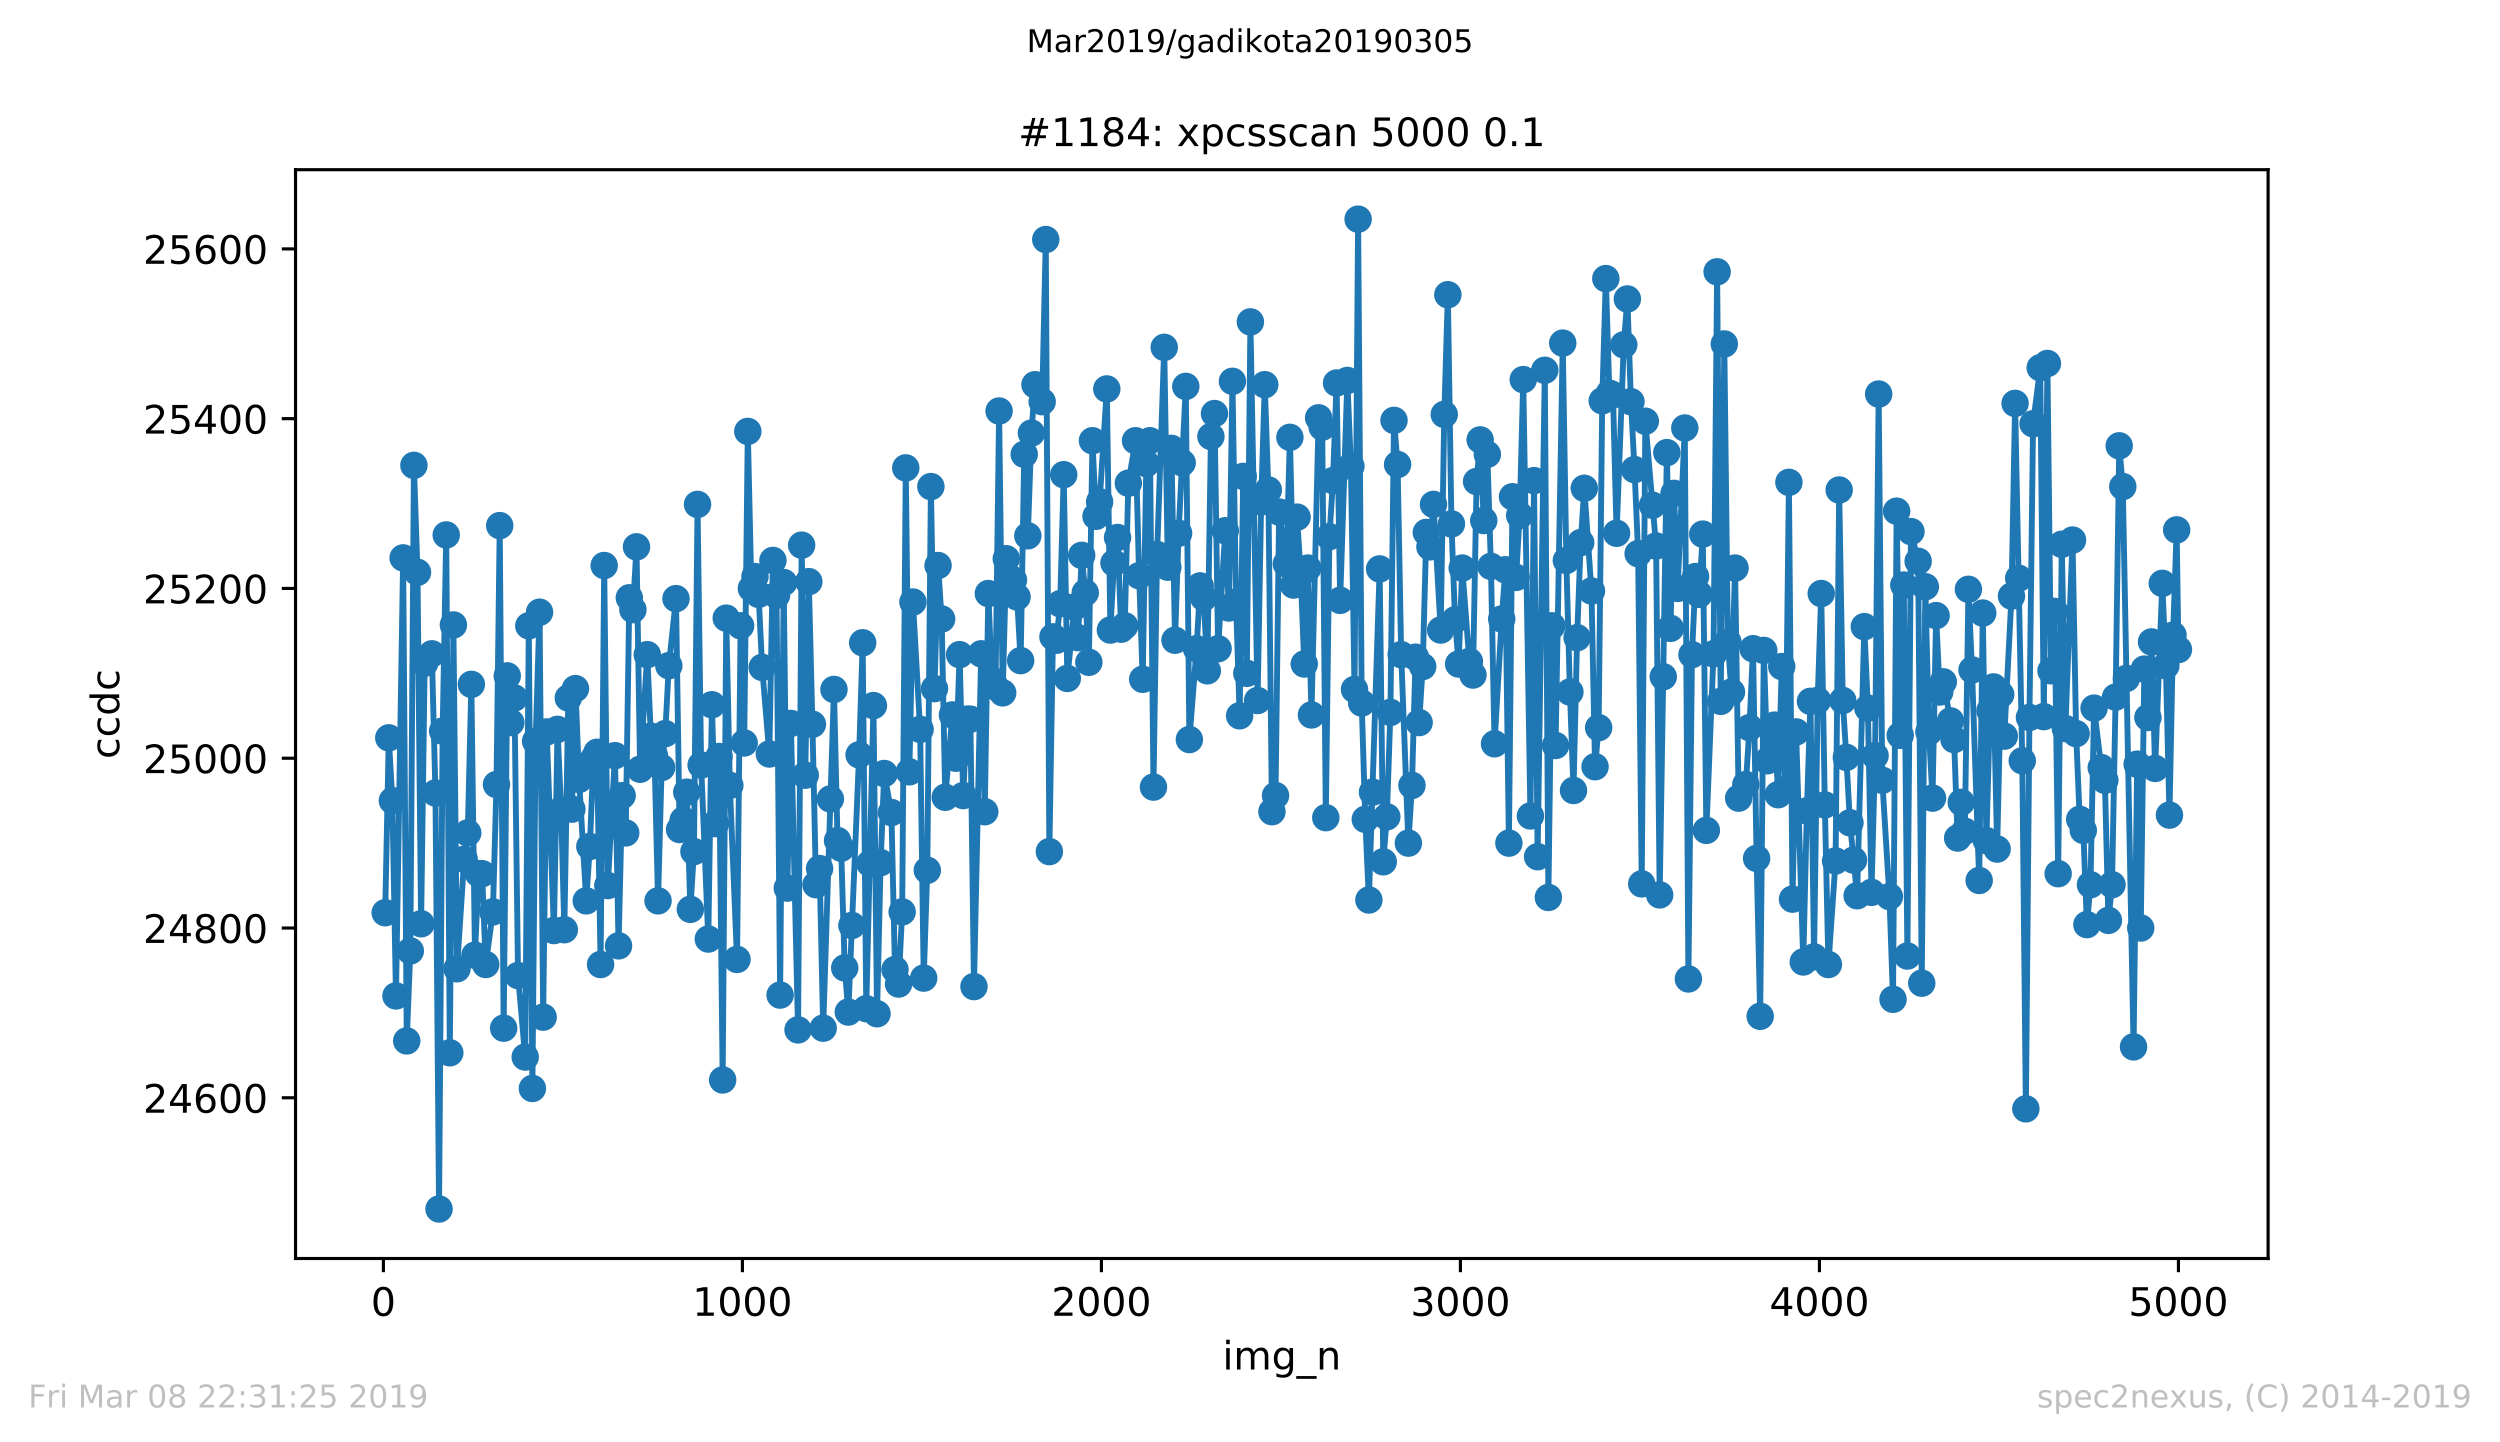 <?xml version="1.0" encoding="utf-8" standalone="no"?>
<!DOCTYPE svg PUBLIC "-//W3C//DTD SVG 1.1//EN"
  "http://www.w3.org/Graphics/SVG/1.1/DTD/svg11.dtd">
<!-- Created with matplotlib (https://matplotlib.org/) -->
<svg height="367.2pt" version="1.1" viewBox="0 0 636.48 367.2" width="636.48pt" xmlns="http://www.w3.org/2000/svg" xmlns:xlink="http://www.w3.org/1999/xlink">
 <defs>
  <style type="text/css">
*{stroke-linecap:butt;stroke-linejoin:round;white-space:pre;}
  </style>
 </defs>
 <g id="figure_1">
  <g id="patch_1">
   <path d="M 0 367.2 
L 636.48 367.2 
L 636.48 0 
L 0 0 
z
" style="fill:#ffffff;"/>
  </g>
  <g id="axes_1">
   <g id="patch_2">
    <path d="M 75.24 320.4 
L 577.44 320.4 
L 577.44 43.2 
L 75.24 43.2 
z
" style="fill:#ffffff;"/>
   </g>
   <g id="matplotlib.axis_1">
    <g id="xtick_1">
     <g id="line2d_1">
      <defs>
       <path d="M 0 0 
L 0 3.5 
" id="m96f6536694" style="stroke:#000000;stroke-width:0.8;"/>
      </defs>
      <g>
       <use style="stroke:#000000;stroke-width:0.8;" x="97.61" xlink:href="#m96f6536694" y="320.4"/>
      </g>
     </g>
     <g id="text_1">
      <!-- 0 -->
      <defs>
       <path d="M 31.781 66.406 
Q 24.172 66.406 20.328 58.906 
Q 16.5 51.422 16.5 36.375 
Q 16.5 21.391 20.328 13.891 
Q 24.172 6.391 31.781 6.391 
Q 39.453 6.391 43.281 13.891 
Q 47.125 21.391 47.125 36.375 
Q 47.125 51.422 43.281 58.906 
Q 39.453 66.406 31.781 66.406 
z
M 31.781 74.219 
Q 44.047 74.219 50.516 64.516 
Q 56.984 54.828 56.984 36.375 
Q 56.984 17.969 50.516 8.266 
Q 44.047 -1.422 31.781 -1.422 
Q 19.531 -1.422 13.062 8.266 
Q 6.594 17.969 6.594 36.375 
Q 6.594 54.828 13.062 64.516 
Q 19.531 74.219 31.781 74.219 
z
" id="DejaVuSans-48"/>
      </defs>
      <g transform="translate(94.429 334.998)scale(0.1 -0.1)">
       <use xlink:href="#DejaVuSans-48"/>
      </g>
     </g>
    </g>
    <g id="xtick_2">
     <g id="line2d_2">
      <g>
       <use style="stroke:#000000;stroke-width:0.8;" x="189.011" xlink:href="#m96f6536694" y="320.4"/>
      </g>
     </g>
     <g id="text_2">
      <!-- 1000 -->
      <defs>
       <path d="M 12.406 8.297 
L 28.516 8.297 
L 28.516 63.922 
L 10.984 60.406 
L 10.984 69.391 
L 28.422 72.906 
L 38.281 72.906 
L 38.281 8.297 
L 54.391 8.297 
L 54.391 0 
L 12.406 0 
z
" id="DejaVuSans-49"/>
      </defs>
      <g transform="translate(176.286 334.998)scale(0.1 -0.1)">
       <use xlink:href="#DejaVuSans-49"/>
       <use x="63.623" xlink:href="#DejaVuSans-48"/>
       <use x="127.246" xlink:href="#DejaVuSans-48"/>
       <use x="190.869" xlink:href="#DejaVuSans-48"/>
      </g>
     </g>
    </g>
    <g id="xtick_3">
     <g id="line2d_3">
      <g>
       <use style="stroke:#000000;stroke-width:0.8;" x="280.411" xlink:href="#m96f6536694" y="320.4"/>
      </g>
     </g>
     <g id="text_3">
      <!-- 2000 -->
      <defs>
       <path d="M 19.188 8.297 
L 53.609 8.297 
L 53.609 0 
L 7.328 0 
L 7.328 8.297 
Q 12.938 14.109 22.625 23.891 
Q 32.328 33.688 34.812 36.531 
Q 39.547 41.844 41.422 45.531 
Q 43.312 49.219 43.312 52.781 
Q 43.312 58.594 39.234 62.25 
Q 35.156 65.922 28.609 65.922 
Q 23.969 65.922 18.812 64.312 
Q 13.672 62.703 7.812 59.422 
L 7.812 69.391 
Q 13.766 71.781 18.938 73 
Q 24.125 74.219 28.422 74.219 
Q 39.75 74.219 46.484 68.547 
Q 53.219 62.891 53.219 53.422 
Q 53.219 48.922 51.531 44.891 
Q 49.859 40.875 45.406 35.406 
Q 44.188 33.984 37.641 27.219 
Q 31.109 20.453 19.188 8.297 
z
" id="DejaVuSans-50"/>
      </defs>
      <g transform="translate(267.686 334.998)scale(0.1 -0.1)">
       <use xlink:href="#DejaVuSans-50"/>
       <use x="63.623" xlink:href="#DejaVuSans-48"/>
       <use x="127.246" xlink:href="#DejaVuSans-48"/>
       <use x="190.869" xlink:href="#DejaVuSans-48"/>
      </g>
     </g>
    </g>
    <g id="xtick_4">
     <g id="line2d_4">
      <g>
       <use style="stroke:#000000;stroke-width:0.8;" x="371.812" xlink:href="#m96f6536694" y="320.4"/>
      </g>
     </g>
     <g id="text_4">
      <!-- 3000 -->
      <defs>
       <path d="M 40.578 39.312 
Q 47.656 37.797 51.625 33 
Q 55.609 28.219 55.609 21.188 
Q 55.609 10.406 48.188 4.484 
Q 40.766 -1.422 27.094 -1.422 
Q 22.516 -1.422 17.656 -0.516 
Q 12.797 0.391 7.625 2.203 
L 7.625 11.719 
Q 11.719 9.328 16.594 8.109 
Q 21.484 6.891 26.812 6.891 
Q 36.078 6.891 40.938 10.547 
Q 45.797 14.203 45.797 21.188 
Q 45.797 27.641 41.281 31.266 
Q 36.766 34.906 28.719 34.906 
L 20.219 34.906 
L 20.219 43.016 
L 29.109 43.016 
Q 36.375 43.016 40.234 45.922 
Q 44.094 48.828 44.094 54.297 
Q 44.094 59.906 40.109 62.906 
Q 36.141 65.922 28.719 65.922 
Q 24.656 65.922 20.016 65.031 
Q 15.375 64.156 9.812 62.312 
L 9.812 71.094 
Q 15.438 72.656 20.344 73.438 
Q 25.25 74.219 29.594 74.219 
Q 40.828 74.219 47.359 69.109 
Q 53.906 64.016 53.906 55.328 
Q 53.906 49.266 50.438 45.094 
Q 46.969 40.922 40.578 39.312 
z
" id="DejaVuSans-51"/>
      </defs>
      <g transform="translate(359.087 334.998)scale(0.1 -0.1)">
       <use xlink:href="#DejaVuSans-51"/>
       <use x="63.623" xlink:href="#DejaVuSans-48"/>
       <use x="127.246" xlink:href="#DejaVuSans-48"/>
       <use x="190.869" xlink:href="#DejaVuSans-48"/>
      </g>
     </g>
    </g>
    <g id="xtick_5">
     <g id="line2d_5">
      <g>
       <use style="stroke:#000000;stroke-width:0.8;" x="463.212" xlink:href="#m96f6536694" y="320.4"/>
      </g>
     </g>
     <g id="text_5">
      <!-- 4000 -->
      <defs>
       <path d="M 37.797 64.312 
L 12.891 25.391 
L 37.797 25.391 
z
M 35.203 72.906 
L 47.609 72.906 
L 47.609 25.391 
L 58.016 25.391 
L 58.016 17.188 
L 47.609 17.188 
L 47.609 0 
L 37.797 0 
L 37.797 17.188 
L 4.891 17.188 
L 4.891 26.703 
z
" id="DejaVuSans-52"/>
      </defs>
      <g transform="translate(450.487 334.998)scale(0.1 -0.1)">
       <use xlink:href="#DejaVuSans-52"/>
       <use x="63.623" xlink:href="#DejaVuSans-48"/>
       <use x="127.246" xlink:href="#DejaVuSans-48"/>
       <use x="190.869" xlink:href="#DejaVuSans-48"/>
      </g>
     </g>
    </g>
    <g id="xtick_6">
     <g id="line2d_6">
      <g>
       <use style="stroke:#000000;stroke-width:0.8;" x="554.613" xlink:href="#m96f6536694" y="320.4"/>
      </g>
     </g>
     <g id="text_6">
      <!-- 5000 -->
      <defs>
       <path d="M 10.797 72.906 
L 49.516 72.906 
L 49.516 64.594 
L 19.828 64.594 
L 19.828 46.734 
Q 21.969 47.469 24.109 47.828 
Q 26.266 48.188 28.422 48.188 
Q 40.625 48.188 47.75 41.5 
Q 54.891 34.812 54.891 23.391 
Q 54.891 11.625 47.562 5.094 
Q 40.234 -1.422 26.906 -1.422 
Q 22.312 -1.422 17.547 -0.641 
Q 12.797 0.141 7.719 1.703 
L 7.719 11.625 
Q 12.109 9.234 16.797 8.062 
Q 21.484 6.891 26.703 6.891 
Q 35.156 6.891 40.078 11.328 
Q 45.016 15.766 45.016 23.391 
Q 45.016 31 40.078 35.438 
Q 35.156 39.891 26.703 39.891 
Q 22.75 39.891 18.812 39.016 
Q 14.891 38.141 10.797 36.281 
z
" id="DejaVuSans-53"/>
      </defs>
      <g transform="translate(541.888 334.998)scale(0.1 -0.1)">
       <use xlink:href="#DejaVuSans-53"/>
       <use x="63.623" xlink:href="#DejaVuSans-48"/>
       <use x="127.246" xlink:href="#DejaVuSans-48"/>
       <use x="190.869" xlink:href="#DejaVuSans-48"/>
      </g>
     </g>
    </g>
    <g id="text_7">
     <!-- img_n -->
     <defs>
      <path d="M 9.422 54.688 
L 18.406 54.688 
L 18.406 0 
L 9.422 0 
z
M 9.422 75.984 
L 18.406 75.984 
L 18.406 64.594 
L 9.422 64.594 
z
" id="DejaVuSans-105"/>
      <path d="M 52 44.188 
Q 55.375 50.25 60.062 53.125 
Q 64.75 56 71.094 56 
Q 79.641 56 84.281 50.016 
Q 88.922 44.047 88.922 33.016 
L 88.922 0 
L 79.891 0 
L 79.891 32.719 
Q 79.891 40.578 77.094 44.375 
Q 74.312 48.188 68.609 48.188 
Q 61.625 48.188 57.562 43.547 
Q 53.516 38.922 53.516 30.906 
L 53.516 0 
L 44.484 0 
L 44.484 32.719 
Q 44.484 40.625 41.703 44.406 
Q 38.922 48.188 33.109 48.188 
Q 26.219 48.188 22.156 43.531 
Q 18.109 38.875 18.109 30.906 
L 18.109 0 
L 9.078 0 
L 9.078 54.688 
L 18.109 54.688 
L 18.109 46.188 
Q 21.188 51.219 25.484 53.609 
Q 29.781 56 35.688 56 
Q 41.656 56 45.828 52.969 
Q 50 49.953 52 44.188 
z
" id="DejaVuSans-109"/>
      <path d="M 45.406 27.984 
Q 45.406 37.75 41.375 43.109 
Q 37.359 48.484 30.078 48.484 
Q 22.859 48.484 18.828 43.109 
Q 14.797 37.75 14.797 27.984 
Q 14.797 18.266 18.828 12.891 
Q 22.859 7.516 30.078 7.516 
Q 37.359 7.516 41.375 12.891 
Q 45.406 18.266 45.406 27.984 
z
M 54.391 6.781 
Q 54.391 -7.172 48.188 -13.984 
Q 42 -20.797 29.203 -20.797 
Q 24.469 -20.797 20.266 -20.094 
Q 16.062 -19.391 12.109 -17.922 
L 12.109 -9.188 
Q 16.062 -11.328 19.922 -12.344 
Q 23.781 -13.375 27.781 -13.375 
Q 36.625 -13.375 41.016 -8.766 
Q 45.406 -4.156 45.406 5.172 
L 45.406 9.625 
Q 42.625 4.781 38.281 2.391 
Q 33.938 0 27.875 0 
Q 17.828 0 11.672 7.656 
Q 5.516 15.328 5.516 27.984 
Q 5.516 40.672 11.672 48.328 
Q 17.828 56 27.875 56 
Q 33.938 56 38.281 53.609 
Q 42.625 51.219 45.406 46.391 
L 45.406 54.688 
L 54.391 54.688 
z
" id="DejaVuSans-103"/>
      <path d="M 50.984 -16.609 
L 50.984 -23.578 
L -0.984 -23.578 
L -0.984 -16.609 
z
" id="DejaVuSans-95"/>
      <path d="M 54.891 33.016 
L 54.891 0 
L 45.906 0 
L 45.906 32.719 
Q 45.906 40.484 42.875 44.328 
Q 39.844 48.188 33.797 48.188 
Q 26.516 48.188 22.312 43.547 
Q 18.109 38.922 18.109 30.906 
L 18.109 0 
L 9.078 0 
L 9.078 54.688 
L 18.109 54.688 
L 18.109 46.188 
Q 21.344 51.125 25.703 53.562 
Q 30.078 56 35.797 56 
Q 45.219 56 50.047 50.172 
Q 54.891 44.344 54.891 33.016 
z
" id="DejaVuSans-110"/>
     </defs>
     <g transform="translate(311.238 348.677)scale(0.1 -0.1)">
      <use xlink:href="#DejaVuSans-105"/>
      <use x="27.783" xlink:href="#DejaVuSans-109"/>
      <use x="125.195" xlink:href="#DejaVuSans-103"/>
      <use x="188.672" xlink:href="#DejaVuSans-95"/>
      <use x="238.672" xlink:href="#DejaVuSans-110"/>
     </g>
    </g>
   </g>
   <g id="matplotlib.axis_2">
    <g id="ytick_1">
     <g id="line2d_7">
      <defs>
       <path d="M 0 0 
L -3.5 0 
" id="m67a462269d" style="stroke:#000000;stroke-width:0.8;"/>
      </defs>
      <g>
       <use style="stroke:#000000;stroke-width:0.8;" x="75.24" xlink:href="#m67a462269d" y="279.488"/>
      </g>
     </g>
     <g id="text_8">
      <!-- 24600 -->
      <defs>
       <path d="M 33.016 40.375 
Q 26.375 40.375 22.484 35.828 
Q 18.609 31.297 18.609 23.391 
Q 18.609 15.531 22.484 10.953 
Q 26.375 6.391 33.016 6.391 
Q 39.656 6.391 43.531 10.953 
Q 47.406 15.531 47.406 23.391 
Q 47.406 31.297 43.531 35.828 
Q 39.656 40.375 33.016 40.375 
z
M 52.594 71.297 
L 52.594 62.312 
Q 48.875 64.062 45.094 64.984 
Q 41.312 65.922 37.594 65.922 
Q 27.828 65.922 22.672 59.328 
Q 17.531 52.734 16.797 39.406 
Q 19.672 43.656 24.016 45.922 
Q 28.375 48.188 33.594 48.188 
Q 44.578 48.188 50.953 41.516 
Q 57.328 34.859 57.328 23.391 
Q 57.328 12.156 50.688 5.359 
Q 44.047 -1.422 33.016 -1.422 
Q 20.359 -1.422 13.672 8.266 
Q 6.984 17.969 6.984 36.375 
Q 6.984 53.656 15.188 63.938 
Q 23.391 74.219 37.203 74.219 
Q 40.922 74.219 44.703 73.484 
Q 48.484 72.75 52.594 71.297 
z
" id="DejaVuSans-54"/>
      </defs>
      <g transform="translate(36.428 283.287)scale(0.1 -0.1)">
       <use xlink:href="#DejaVuSans-50"/>
       <use x="63.623" xlink:href="#DejaVuSans-52"/>
       <use x="127.246" xlink:href="#DejaVuSans-54"/>
       <use x="190.869" xlink:href="#DejaVuSans-48"/>
       <use x="254.492" xlink:href="#DejaVuSans-48"/>
      </g>
     </g>
    </g>
    <g id="ytick_2">
     <g id="line2d_8">
      <g>
       <use style="stroke:#000000;stroke-width:0.8;" x="75.24" xlink:href="#m67a462269d" y="236.263"/>
      </g>
     </g>
     <g id="text_9">
      <!-- 24800 -->
      <defs>
       <path d="M 31.781 34.625 
Q 24.75 34.625 20.719 30.859 
Q 16.703 27.094 16.703 20.516 
Q 16.703 13.922 20.719 10.156 
Q 24.75 6.391 31.781 6.391 
Q 38.812 6.391 42.859 10.172 
Q 46.922 13.969 46.922 20.516 
Q 46.922 27.094 42.891 30.859 
Q 38.875 34.625 31.781 34.625 
z
M 21.922 38.812 
Q 15.578 40.375 12.031 44.719 
Q 8.5 49.078 8.5 55.328 
Q 8.5 64.062 14.719 69.141 
Q 20.953 74.219 31.781 74.219 
Q 42.672 74.219 48.875 69.141 
Q 55.078 64.062 55.078 55.328 
Q 55.078 49.078 51.531 44.719 
Q 48 40.375 41.703 38.812 
Q 48.828 37.156 52.797 32.312 
Q 56.781 27.484 56.781 20.516 
Q 56.781 9.906 50.312 4.234 
Q 43.844 -1.422 31.781 -1.422 
Q 19.734 -1.422 13.25 4.234 
Q 6.781 9.906 6.781 20.516 
Q 6.781 27.484 10.781 32.312 
Q 14.797 37.156 21.922 38.812 
z
M 18.312 54.391 
Q 18.312 48.734 21.844 45.562 
Q 25.391 42.391 31.781 42.391 
Q 38.141 42.391 41.719 45.562 
Q 45.312 48.734 45.312 54.391 
Q 45.312 60.062 41.719 63.234 
Q 38.141 66.406 31.781 66.406 
Q 25.391 66.406 21.844 63.234 
Q 18.312 60.062 18.312 54.391 
z
" id="DejaVuSans-56"/>
      </defs>
      <g transform="translate(36.428 240.062)scale(0.1 -0.1)">
       <use xlink:href="#DejaVuSans-50"/>
       <use x="63.623" xlink:href="#DejaVuSans-52"/>
       <use x="127.246" xlink:href="#DejaVuSans-56"/>
       <use x="190.869" xlink:href="#DejaVuSans-48"/>
       <use x="254.492" xlink:href="#DejaVuSans-48"/>
      </g>
     </g>
    </g>
    <g id="ytick_3">
     <g id="line2d_9">
      <g>
       <use style="stroke:#000000;stroke-width:0.8;" x="75.24" xlink:href="#m67a462269d" y="193.038"/>
      </g>
     </g>
     <g id="text_10">
      <!-- 25000 -->
      <g transform="translate(36.428 196.838)scale(0.1 -0.1)">
       <use xlink:href="#DejaVuSans-50"/>
       <use x="63.623" xlink:href="#DejaVuSans-53"/>
       <use x="127.246" xlink:href="#DejaVuSans-48"/>
       <use x="190.869" xlink:href="#DejaVuSans-48"/>
       <use x="254.492" xlink:href="#DejaVuSans-48"/>
      </g>
     </g>
    </g>
    <g id="ytick_4">
     <g id="line2d_10">
      <g>
       <use style="stroke:#000000;stroke-width:0.8;" x="75.24" xlink:href="#m67a462269d" y="149.814"/>
      </g>
     </g>
     <g id="text_11">
      <!-- 25200 -->
      <g transform="translate(36.428 153.613)scale(0.1 -0.1)">
       <use xlink:href="#DejaVuSans-50"/>
       <use x="63.623" xlink:href="#DejaVuSans-53"/>
       <use x="127.246" xlink:href="#DejaVuSans-50"/>
       <use x="190.869" xlink:href="#DejaVuSans-48"/>
       <use x="254.492" xlink:href="#DejaVuSans-48"/>
      </g>
     </g>
    </g>
    <g id="ytick_5">
     <g id="line2d_11">
      <g>
       <use style="stroke:#000000;stroke-width:0.8;" x="75.24" xlink:href="#m67a462269d" y="106.589"/>
      </g>
     </g>
     <g id="text_12">
      <!-- 25400 -->
      <g transform="translate(36.428 110.388)scale(0.1 -0.1)">
       <use xlink:href="#DejaVuSans-50"/>
       <use x="63.623" xlink:href="#DejaVuSans-53"/>
       <use x="127.246" xlink:href="#DejaVuSans-52"/>
       <use x="190.869" xlink:href="#DejaVuSans-48"/>
       <use x="254.492" xlink:href="#DejaVuSans-48"/>
      </g>
     </g>
    </g>
    <g id="ytick_6">
     <g id="line2d_12">
      <g>
       <use style="stroke:#000000;stroke-width:0.8;" x="75.24" xlink:href="#m67a462269d" y="63.364"/>
      </g>
     </g>
     <g id="text_13">
      <!-- 25600 -->
      <g transform="translate(36.428 67.164)scale(0.1 -0.1)">
       <use xlink:href="#DejaVuSans-50"/>
       <use x="63.623" xlink:href="#DejaVuSans-53"/>
       <use x="127.246" xlink:href="#DejaVuSans-54"/>
       <use x="190.869" xlink:href="#DejaVuSans-48"/>
       <use x="254.492" xlink:href="#DejaVuSans-48"/>
      </g>
     </g>
    </g>
    <g id="text_14">
     <!-- ccdc -->
     <defs>
      <path d="M 48.781 52.594 
L 48.781 44.188 
Q 44.969 46.297 41.141 47.344 
Q 37.312 48.391 33.406 48.391 
Q 24.656 48.391 19.812 42.844 
Q 14.984 37.312 14.984 27.297 
Q 14.984 17.281 19.812 11.734 
Q 24.656 6.203 33.406 6.203 
Q 37.312 6.203 41.141 7.25 
Q 44.969 8.297 48.781 10.406 
L 48.781 2.094 
Q 45.016 0.344 40.984 -0.531 
Q 36.969 -1.422 32.422 -1.422 
Q 20.062 -1.422 12.781 6.344 
Q 5.516 14.109 5.516 27.297 
Q 5.516 40.672 12.859 48.328 
Q 20.219 56 33.016 56 
Q 37.156 56 41.109 55.141 
Q 45.062 54.297 48.781 52.594 
z
" id="DejaVuSans-99"/>
      <path d="M 45.406 46.391 
L 45.406 75.984 
L 54.391 75.984 
L 54.391 0 
L 45.406 0 
L 45.406 8.203 
Q 42.578 3.328 38.25 0.953 
Q 33.938 -1.422 27.875 -1.422 
Q 17.969 -1.422 11.734 6.484 
Q 5.516 14.406 5.516 27.297 
Q 5.516 40.188 11.734 48.094 
Q 17.969 56 27.875 56 
Q 33.938 56 38.25 53.625 
Q 42.578 51.266 45.406 46.391 
z
M 14.797 27.297 
Q 14.797 17.391 18.875 11.75 
Q 22.953 6.109 30.078 6.109 
Q 37.203 6.109 41.297 11.75 
Q 45.406 17.391 45.406 27.297 
Q 45.406 37.203 41.297 42.844 
Q 37.203 48.484 30.078 48.484 
Q 22.953 48.484 18.875 42.844 
Q 14.797 37.203 14.797 27.297 
z
" id="DejaVuSans-100"/>
     </defs>
     <g transform="translate(30.348 193.222)rotate(-90)scale(0.1 -0.1)">
      <use xlink:href="#DejaVuSans-99"/>
      <use x="54.98" xlink:href="#DejaVuSans-99"/>
      <use x="109.961" xlink:href="#DejaVuSans-100"/>
      <use x="173.438" xlink:href="#DejaVuSans-99"/>
     </g>
    </g>
   </g>
   <g id="line2d_13">
    <path clip-path="url(#pedd7d5877a)" d="M 98.067 232.373 
L 98.981 187.851 
L 99.895 203.845 
L 100.809 253.553 
L 102.637 142.033 
L 103.551 265.008 
L 104.465 242.098 
L 105.379 118.476 
L 106.293 145.707 
L 107.207 235.183 
L 108.121 168.833 
L 109.949 166.455 
L 110.863 201.899 
L 111.777 307.8 
L 112.691 186.122 
L 113.605 136.198 
L 114.519 268.033 
L 115.433 159.107 
L 116.347 246.637 
L 118.175 218.757 
L 119.089 212.057 
L 120.003 174.236 
L 120.917 243.179 
L 121.831 222.431 
L 122.745 222.431 
L 123.659 245.556 
L 125.487 232.157 
L 126.401 199.738 
L 127.224 133.821 
L 128.229 261.766 
L 129.143 172.074 
L 130.057 183.961 
L 130.971 177.694 
L 131.885 248.366 
L 133.713 269.114 
L 134.627 159.323 
L 135.541 277.11 
L 136.364 188.716 
L 137.369 155.865 
L 138.283 258.956 
L 139.197 186.339 
L 141.026 236.911 
L 141.94 185.69 
L 142.854 206.222 
L 143.676 236.695 
L 144.682 177.694 
L 145.596 206.006 
L 146.51 175.316 
L 147.424 198.442 
L 149.252 229.347 
L 150.166 215.515 
L 151.08 193.255 
L 151.994 191.526 
L 152.908 245.556 
L 153.822 143.978 
L 154.736 225.457 
L 156.564 192.39 
L 157.478 240.802 
L 158.392 202.548 
L 159.306 212.057 
L 160.22 152.191 
L 161.134 155.217 
L 162.048 139.224 
L 162.962 195.848 
L 164.79 166.671 
L 165.704 187.419 
L 166.618 192.39 
L 167.532 229.347 
L 168.446 195.416 
L 169.36 186.771 
L 170.274 169.481 
L 172.102 152.407 
L 173.016 211.193 
L 173.93 208.815 
L 174.844 201.683 
L 175.758 231.508 
L 176.672 216.812 
L 177.586 128.417 
L 178.5 194.767 
L 180.328 239.073 
L 181.242 179.423 
L 182.156 209.68 
L 183.07 192.606 
L 183.984 274.949 
L 184.898 157.378 
L 185.812 199.954 
L 187.64 244.26 
L 188.554 159.323 
L 189.468 189.148 
L 190.382 109.831 
L 191.296 149.814 
L 192.21 146.788 
L 193.124 151.327 
L 194.038 169.913 
L 195.866 191.958 
L 196.78 142.682 
L 197.694 151.543 
L 198.608 253.337 
L 199.522 148.301 
L 200.436 226.105 
L 201.35 184.177 
L 203.178 262.198 
L 204.092 138.791 
L 205.006 197.361 
L 205.92 148.085 
L 206.834 184.393 
L 207.748 225.241 
L 208.662 221.134 
L 209.576 261.766 
L 212.318 175.532 
L 213.232 214.002 
L 214.146 215.948 
L 215.06 246.421 
L 215.974 257.659 
L 218.716 192.174 
L 219.63 163.646 
L 220.544 256.795 
L 222.372 179.639 
L 223.286 258.092 
L 224.2 219.622 
L 225.114 196.929 
L 226.942 206.87 
L 227.856 246.853 
L 228.77 250.527 
L 229.684 232.157 
L 230.598 119.124 
L 231.512 196.496 
L 232.426 153.272 
L 234.254 185.69 
L 235.168 249.014 
L 236.082 221.567 
L 236.996 123.879 
L 237.91 175.316 
L 238.824 143.978 
L 239.738 157.594 
L 240.652 202.98 
L 242.48 182.016 
L 243.394 193.038 
L 244.308 166.671 
L 245.222 202.548 
L 246.136 183.097 
L 247.05 183.097 
L 247.964 251.176 
L 249.792 166.455 
L 250.706 206.654 
L 251.62 151.11 
L 252.534 173.155 
L 253.448 174.884 
L 254.362 104.644 
L 255.276 176.397 
L 256.19 142.249 
L 258.018 147.652 
L 258.932 151.975 
L 259.846 168.184 
L 260.76 115.666 
L 261.674 136.414 
L 262.588 110.263 
L 263.502 97.944 
L 265.33 102.267 
L 266.244 60.987 
L 267.158 216.812 
L 268.072 162.133 
L 268.986 162.997 
L 269.9 153.704 
L 270.814 120.853 
L 271.728 172.723 
L 273.556 154.568 
L 274.47 162.349 
L 275.384 141.385 
L 276.298 150.894 
L 277.212 168.616 
L 278.126 112.208 
L 279.04 131.443 
L 279.954 127.769 
L 281.782 99.025 
L 282.696 160.404 
L 283.61 143.33 
L 284.524 136.846 
L 285.438 160.188 
L 286.352 159.323 
L 287.266 123.014 
L 289.094 112.208 
L 290.008 146.572 
L 290.922 172.939 
L 291.836 118.044 
L 292.75 112.208 
L 293.664 200.387 
L 294.578 141.169 
L 296.406 88.435 
L 297.32 144.411 
L 298.234 114.153 
L 299.148 162.997 
L 300.062 135.766 
L 301.89 98.376 
L 302.804 188.284 
L 304.632 165.158 
L 305.546 149.165 
L 306.46 152.191 
L 307.374 170.778 
L 308.288 111.128 
L 309.202 105.292 
L 310.116 165.158 
L 311.944 135.117 
L 312.858 154.785 
L 313.772 97.08 
L 314.686 153.272 
L 315.6 182.232 
L 316.514 121.285 
L 317.428 171.426 
L 318.342 81.951 
L 320.17 178.342 
L 321.084 127.769 
L 321.998 97.944 
L 322.912 124.743 
L 323.826 206.654 
L 324.74 202.548 
L 325.654 130.363 
L 327.483 143.546 
L 328.397 111.344 
L 329.311 148.949 
L 330.225 131.659 
L 331.139 146.14 
L 332.053 169.049 
L 332.967 144.627 
L 333.881 182.016 
L 335.709 106.373 
L 336.623 108.75 
L 337.537 208.167 
L 338.451 136.63 
L 339.365 122.366 
L 340.279 97.512 
L 341.193 152.839 
L 343.021 96.863 
L 343.935 118.692 
L 344.849 175.532 
L 345.763 55.8 
L 346.677 178.99 
L 347.591 208.599 
L 348.505 229.131 
L 351.247 144.843 
L 352.161 219.405 
L 353.075 207.951 
L 353.989 181.368 
L 354.903 107.021 
L 355.817 118.26 
L 356.731 166.671 
L 358.559 214.651 
L 359.473 199.954 
L 360.387 167.32 
L 361.301 183.961 
L 362.215 169.697 
L 363.129 135.55 
L 364.043 139.224 
L 364.957 128.417 
L 366.785 160.404 
L 367.699 105.508 
L 368.613 75.035 
L 369.527 133.388 
L 370.441 157.81 
L 371.355 169.049 
L 372.269 144.627 
L 374.097 168.4 
L 375.011 171.858 
L 375.925 122.582 
L 376.839 111.992 
L 377.753 132.524 
L 378.667 115.666 
L 379.581 144.195 
L 380.495 189.364 
L 382.323 157.594 
L 383.237 145.059 
L 384.151 214.651 
L 385.065 126.472 
L 385.979 147.004 
L 386.893 131.227 
L 387.807 96.647 
L 389.635 207.735 
L 390.549 122.366 
L 391.463 218.109 
L 393.291 94.27 
L 394.205 228.483 
L 395.119 159.323 
L 396.033 189.797 
L 397.861 87.354 
L 398.775 142.682 
L 399.689 176.181 
L 400.603 201.251 
L 401.517 162.349 
L 402.431 138.143 
L 403.345 124.311 
L 405.173 150.462 
L 406.087 195.2 
L 407.001 185.258 
L 407.915 102.05 
L 408.829 70.929 
L 409.743 100.105 
L 410.657 100.538 
L 411.571 135.766 
L 413.399 87.786 
L 414.313 76.116 
L 415.227 102.267 
L 416.141 119.556 
L 417.055 140.953 
L 417.969 225.025 
L 418.883 107.237 
L 421.625 139.008 
L 422.539 227.834 
L 424.367 115.234 
L 425.281 159.972 
L 426.195 125.608 
L 427.109 149.814 
L 428.937 108.966 
L 429.851 249.231 
L 430.765 166.671 
L 431.679 146.788 
L 432.593 151.327 
L 433.507 135.982 
L 434.421 211.409 
L 436.249 166.455 
L 437.163 69.2 
L 438.077 178.558 
L 438.991 87.57 
L 439.905 163.43 
L 440.819 176.181 
L 441.733 144.627 
L 442.647 203.196 
L 444.475 199.738 
L 445.389 185.258 
L 446.303 165.158 
L 447.217 218.541 
L 448.131 258.74 
L 449.045 165.591 
L 449.959 193.687 
L 451.787 184.61 
L 452.701 202.332 
L 453.615 169.697 
L 454.529 201.035 
L 455.443 122.798 
L 456.357 228.915 
L 457.271 186.339 
L 459.099 244.908 
L 460.013 206.438 
L 460.927 178.558 
L 461.841 243.611 
L 462.755 178.342 
L 463.669 151.11 
L 464.583 204.925 
L 465.497 245.556 
L 467.325 219.189 
L 468.239 124.743 
L 469.153 178.342 
L 470.067 192.822 
L 470.981 209.464 
L 472.809 228.05 
L 474.637 159.539 
L 475.551 180.287 
L 476.465 227.186 
L 477.379 192.39 
L 478.293 100.321 
L 479.207 198.658 
L 481.035 228.267 
L 481.949 254.417 
L 482.863 130.146 
L 483.777 187.203 
L 484.691 148.949 
L 485.605 243.395 
L 486.519 135.333 
L 488.347 142.898 
L 489.261 250.311 
L 490.175 149.381 
L 491.089 186.339 
L 492.003 203.196 
L 492.917 156.73 
L 493.831 176.181 
L 494.745 173.587 
L 497.487 188.284 
L 498.401 213.354 
L 499.315 204.277 
L 500.229 211.625 
L 501.143 150.03 
L 502.057 170.562 
L 503.885 224.16 
L 504.799 156.081 
L 505.713 214.002 
L 506.627 180.936 
L 507.541 174.884 
L 508.455 216.164 
L 509.369 176.829 
L 510.283 187.419 
L 512.111 151.759 
L 513.026 102.699 
L 514.854 193.687 
L 515.768 282.297 
L 516.682 182.664 
L 517.596 107.886 
L 519.424 93.622 
L 520.338 182.448 
L 521.252 92.541 
L 522.166 170.778 
L 523.08 155.649 
L 523.994 222.431 
L 524.908 138.575 
L 525.822 185.474 
L 527.65 137.495 
L 528.564 186.771 
L 529.478 208.599 
L 530.392 211.409 
L 531.306 235.399 
L 532.22 225.241 
L 533.134 180.287 
L 534.962 195.416 
L 535.876 198.658 
L 536.79 234.318 
L 537.704 225.241 
L 538.618 177.478 
L 539.532 113.505 
L 540.446 123.879 
L 543.188 266.52 
L 544.102 194.551 
L 545.016 236.263 
L 545.93 170.345 
L 546.844 182.664 
L 547.758 163.43 
L 548.672 195.632 
L 550.5 148.517 
L 551.414 169.481 
L 552.328 207.519 
L 553.242 161.701 
L 554.156 134.901 
L 554.613 165.375 
L 554.613 165.375 
" style="fill:none;stroke:#1f77b4;stroke-linecap:square;stroke-width:1.5;"/>
    <defs>
     <path d="M 0 3 
C 0.796 3 1.559 2.684 2.121 2.121 
C 2.684 1.559 3 0.796 3 0 
C 3 -0.796 2.684 -1.559 2.121 -2.121 
C 1.559 -2.684 0.796 -3 0 -3 
C -0.796 -3 -1.559 -2.684 -2.121 -2.121 
C -2.684 -1.559 -3 -0.796 -3 0 
C -3 0.796 -2.684 1.559 -2.121 2.121 
C -1.559 2.684 -0.796 3 0 3 
z
" id="mb70e0b7fc5" style="stroke:#1f77b4;"/>
    </defs>
    <g clip-path="url(#pedd7d5877a)">
     <use style="fill:#1f77b4;stroke:#1f77b4;" x="98.067" xlink:href="#mb70e0b7fc5" y="232.373"/>
     <use style="fill:#1f77b4;stroke:#1f77b4;" x="98.981" xlink:href="#mb70e0b7fc5" y="187.851"/>
     <use style="fill:#1f77b4;stroke:#1f77b4;" x="99.895" xlink:href="#mb70e0b7fc5" y="203.845"/>
     <use style="fill:#1f77b4;stroke:#1f77b4;" x="100.809" xlink:href="#mb70e0b7fc5" y="253.553"/>
     <use style="fill:#1f77b4;stroke:#1f77b4;" x="102.637" xlink:href="#mb70e0b7fc5" y="142.033"/>
     <use style="fill:#1f77b4;stroke:#1f77b4;" x="103.551" xlink:href="#mb70e0b7fc5" y="265.008"/>
     <use style="fill:#1f77b4;stroke:#1f77b4;" x="104.465" xlink:href="#mb70e0b7fc5" y="242.098"/>
     <use style="fill:#1f77b4;stroke:#1f77b4;" x="105.379" xlink:href="#mb70e0b7fc5" y="118.476"/>
     <use style="fill:#1f77b4;stroke:#1f77b4;" x="106.293" xlink:href="#mb70e0b7fc5" y="145.707"/>
     <use style="fill:#1f77b4;stroke:#1f77b4;" x="107.207" xlink:href="#mb70e0b7fc5" y="235.183"/>
     <use style="fill:#1f77b4;stroke:#1f77b4;" x="108.121" xlink:href="#mb70e0b7fc5" y="168.833"/>
     <use style="fill:#1f77b4;stroke:#1f77b4;" x="109.949" xlink:href="#mb70e0b7fc5" y="166.455"/>
     <use style="fill:#1f77b4;stroke:#1f77b4;" x="110.863" xlink:href="#mb70e0b7fc5" y="201.899"/>
     <use style="fill:#1f77b4;stroke:#1f77b4;" x="111.777" xlink:href="#mb70e0b7fc5" y="307.8"/>
     <use style="fill:#1f77b4;stroke:#1f77b4;" x="112.691" xlink:href="#mb70e0b7fc5" y="186.122"/>
     <use style="fill:#1f77b4;stroke:#1f77b4;" x="113.605" xlink:href="#mb70e0b7fc5" y="136.198"/>
     <use style="fill:#1f77b4;stroke:#1f77b4;" x="114.519" xlink:href="#mb70e0b7fc5" y="268.033"/>
     <use style="fill:#1f77b4;stroke:#1f77b4;" x="115.433" xlink:href="#mb70e0b7fc5" y="159.107"/>
     <use style="fill:#1f77b4;stroke:#1f77b4;" x="116.347" xlink:href="#mb70e0b7fc5" y="246.637"/>
     <use style="fill:#1f77b4;stroke:#1f77b4;" x="118.175" xlink:href="#mb70e0b7fc5" y="218.757"/>
     <use style="fill:#1f77b4;stroke:#1f77b4;" x="119.089" xlink:href="#mb70e0b7fc5" y="212.057"/>
     <use style="fill:#1f77b4;stroke:#1f77b4;" x="120.003" xlink:href="#mb70e0b7fc5" y="174.236"/>
     <use style="fill:#1f77b4;stroke:#1f77b4;" x="120.917" xlink:href="#mb70e0b7fc5" y="243.179"/>
     <use style="fill:#1f77b4;stroke:#1f77b4;" x="121.831" xlink:href="#mb70e0b7fc5" y="222.431"/>
     <use style="fill:#1f77b4;stroke:#1f77b4;" x="122.745" xlink:href="#mb70e0b7fc5" y="222.431"/>
     <use style="fill:#1f77b4;stroke:#1f77b4;" x="123.659" xlink:href="#mb70e0b7fc5" y="245.556"/>
     <use style="fill:#1f77b4;stroke:#1f77b4;" x="125.487" xlink:href="#mb70e0b7fc5" y="232.157"/>
     <use style="fill:#1f77b4;stroke:#1f77b4;" x="126.401" xlink:href="#mb70e0b7fc5" y="199.738"/>
     <use style="fill:#1f77b4;stroke:#1f77b4;" x="127.224" xlink:href="#mb70e0b7fc5" y="133.821"/>
     <use style="fill:#1f77b4;stroke:#1f77b4;" x="128.229" xlink:href="#mb70e0b7fc5" y="261.766"/>
     <use style="fill:#1f77b4;stroke:#1f77b4;" x="129.143" xlink:href="#mb70e0b7fc5" y="172.074"/>
     <use style="fill:#1f77b4;stroke:#1f77b4;" x="130.057" xlink:href="#mb70e0b7fc5" y="183.961"/>
     <use style="fill:#1f77b4;stroke:#1f77b4;" x="130.971" xlink:href="#mb70e0b7fc5" y="177.694"/>
     <use style="fill:#1f77b4;stroke:#1f77b4;" x="131.885" xlink:href="#mb70e0b7fc5" y="248.366"/>
     <use style="fill:#1f77b4;stroke:#1f77b4;" x="133.713" xlink:href="#mb70e0b7fc5" y="269.114"/>
     <use style="fill:#1f77b4;stroke:#1f77b4;" x="134.627" xlink:href="#mb70e0b7fc5" y="159.323"/>
     <use style="fill:#1f77b4;stroke:#1f77b4;" x="135.541" xlink:href="#mb70e0b7fc5" y="277.11"/>
     <use style="fill:#1f77b4;stroke:#1f77b4;" x="136.364" xlink:href="#mb70e0b7fc5" y="188.716"/>
     <use style="fill:#1f77b4;stroke:#1f77b4;" x="137.369" xlink:href="#mb70e0b7fc5" y="155.865"/>
     <use style="fill:#1f77b4;stroke:#1f77b4;" x="138.283" xlink:href="#mb70e0b7fc5" y="258.956"/>
     <use style="fill:#1f77b4;stroke:#1f77b4;" x="139.197" xlink:href="#mb70e0b7fc5" y="186.339"/>
     <use style="fill:#1f77b4;stroke:#1f77b4;" x="141.026" xlink:href="#mb70e0b7fc5" y="236.911"/>
     <use style="fill:#1f77b4;stroke:#1f77b4;" x="141.94" xlink:href="#mb70e0b7fc5" y="185.69"/>
     <use style="fill:#1f77b4;stroke:#1f77b4;" x="142.854" xlink:href="#mb70e0b7fc5" y="206.222"/>
     <use style="fill:#1f77b4;stroke:#1f77b4;" x="143.676" xlink:href="#mb70e0b7fc5" y="236.695"/>
     <use style="fill:#1f77b4;stroke:#1f77b4;" x="144.682" xlink:href="#mb70e0b7fc5" y="177.694"/>
     <use style="fill:#1f77b4;stroke:#1f77b4;" x="145.596" xlink:href="#mb70e0b7fc5" y="206.006"/>
     <use style="fill:#1f77b4;stroke:#1f77b4;" x="146.51" xlink:href="#mb70e0b7fc5" y="175.316"/>
     <use style="fill:#1f77b4;stroke:#1f77b4;" x="147.424" xlink:href="#mb70e0b7fc5" y="198.442"/>
     <use style="fill:#1f77b4;stroke:#1f77b4;" x="149.252" xlink:href="#mb70e0b7fc5" y="229.347"/>
     <use style="fill:#1f77b4;stroke:#1f77b4;" x="150.166" xlink:href="#mb70e0b7fc5" y="215.515"/>
     <use style="fill:#1f77b4;stroke:#1f77b4;" x="151.08" xlink:href="#mb70e0b7fc5" y="193.255"/>
     <use style="fill:#1f77b4;stroke:#1f77b4;" x="151.994" xlink:href="#mb70e0b7fc5" y="191.526"/>
     <use style="fill:#1f77b4;stroke:#1f77b4;" x="152.908" xlink:href="#mb70e0b7fc5" y="245.556"/>
     <use style="fill:#1f77b4;stroke:#1f77b4;" x="153.822" xlink:href="#mb70e0b7fc5" y="143.978"/>
     <use style="fill:#1f77b4;stroke:#1f77b4;" x="154.736" xlink:href="#mb70e0b7fc5" y="225.457"/>
     <use style="fill:#1f77b4;stroke:#1f77b4;" x="156.564" xlink:href="#mb70e0b7fc5" y="192.39"/>
     <use style="fill:#1f77b4;stroke:#1f77b4;" x="157.478" xlink:href="#mb70e0b7fc5" y="240.802"/>
     <use style="fill:#1f77b4;stroke:#1f77b4;" x="158.392" xlink:href="#mb70e0b7fc5" y="202.548"/>
     <use style="fill:#1f77b4;stroke:#1f77b4;" x="159.306" xlink:href="#mb70e0b7fc5" y="212.057"/>
     <use style="fill:#1f77b4;stroke:#1f77b4;" x="160.22" xlink:href="#mb70e0b7fc5" y="152.191"/>
     <use style="fill:#1f77b4;stroke:#1f77b4;" x="161.134" xlink:href="#mb70e0b7fc5" y="155.217"/>
     <use style="fill:#1f77b4;stroke:#1f77b4;" x="162.048" xlink:href="#mb70e0b7fc5" y="139.224"/>
     <use style="fill:#1f77b4;stroke:#1f77b4;" x="162.962" xlink:href="#mb70e0b7fc5" y="195.848"/>
     <use style="fill:#1f77b4;stroke:#1f77b4;" x="164.79" xlink:href="#mb70e0b7fc5" y="166.671"/>
     <use style="fill:#1f77b4;stroke:#1f77b4;" x="165.704" xlink:href="#mb70e0b7fc5" y="187.419"/>
     <use style="fill:#1f77b4;stroke:#1f77b4;" x="166.618" xlink:href="#mb70e0b7fc5" y="192.39"/>
     <use style="fill:#1f77b4;stroke:#1f77b4;" x="167.532" xlink:href="#mb70e0b7fc5" y="229.347"/>
     <use style="fill:#1f77b4;stroke:#1f77b4;" x="168.446" xlink:href="#mb70e0b7fc5" y="195.416"/>
     <use style="fill:#1f77b4;stroke:#1f77b4;" x="169.36" xlink:href="#mb70e0b7fc5" y="186.771"/>
     <use style="fill:#1f77b4;stroke:#1f77b4;" x="170.274" xlink:href="#mb70e0b7fc5" y="169.481"/>
     <use style="fill:#1f77b4;stroke:#1f77b4;" x="172.102" xlink:href="#mb70e0b7fc5" y="152.407"/>
     <use style="fill:#1f77b4;stroke:#1f77b4;" x="173.016" xlink:href="#mb70e0b7fc5" y="211.193"/>
     <use style="fill:#1f77b4;stroke:#1f77b4;" x="173.93" xlink:href="#mb70e0b7fc5" y="208.815"/>
     <use style="fill:#1f77b4;stroke:#1f77b4;" x="174.844" xlink:href="#mb70e0b7fc5" y="201.683"/>
     <use style="fill:#1f77b4;stroke:#1f77b4;" x="175.758" xlink:href="#mb70e0b7fc5" y="231.508"/>
     <use style="fill:#1f77b4;stroke:#1f77b4;" x="176.672" xlink:href="#mb70e0b7fc5" y="216.812"/>
     <use style="fill:#1f77b4;stroke:#1f77b4;" x="177.586" xlink:href="#mb70e0b7fc5" y="128.417"/>
     <use style="fill:#1f77b4;stroke:#1f77b4;" x="178.5" xlink:href="#mb70e0b7fc5" y="194.767"/>
     <use style="fill:#1f77b4;stroke:#1f77b4;" x="180.328" xlink:href="#mb70e0b7fc5" y="239.073"/>
     <use style="fill:#1f77b4;stroke:#1f77b4;" x="181.242" xlink:href="#mb70e0b7fc5" y="179.423"/>
     <use style="fill:#1f77b4;stroke:#1f77b4;" x="182.156" xlink:href="#mb70e0b7fc5" y="209.68"/>
     <use style="fill:#1f77b4;stroke:#1f77b4;" x="183.07" xlink:href="#mb70e0b7fc5" y="192.606"/>
     <use style="fill:#1f77b4;stroke:#1f77b4;" x="183.984" xlink:href="#mb70e0b7fc5" y="274.949"/>
     <use style="fill:#1f77b4;stroke:#1f77b4;" x="184.898" xlink:href="#mb70e0b7fc5" y="157.378"/>
     <use style="fill:#1f77b4;stroke:#1f77b4;" x="185.812" xlink:href="#mb70e0b7fc5" y="199.954"/>
     <use style="fill:#1f77b4;stroke:#1f77b4;" x="187.64" xlink:href="#mb70e0b7fc5" y="244.26"/>
     <use style="fill:#1f77b4;stroke:#1f77b4;" x="188.554" xlink:href="#mb70e0b7fc5" y="159.323"/>
     <use style="fill:#1f77b4;stroke:#1f77b4;" x="189.468" xlink:href="#mb70e0b7fc5" y="189.148"/>
     <use style="fill:#1f77b4;stroke:#1f77b4;" x="190.382" xlink:href="#mb70e0b7fc5" y="109.831"/>
     <use style="fill:#1f77b4;stroke:#1f77b4;" x="191.296" xlink:href="#mb70e0b7fc5" y="149.814"/>
     <use style="fill:#1f77b4;stroke:#1f77b4;" x="192.21" xlink:href="#mb70e0b7fc5" y="146.788"/>
     <use style="fill:#1f77b4;stroke:#1f77b4;" x="193.124" xlink:href="#mb70e0b7fc5" y="151.327"/>
     <use style="fill:#1f77b4;stroke:#1f77b4;" x="194.038" xlink:href="#mb70e0b7fc5" y="169.913"/>
     <use style="fill:#1f77b4;stroke:#1f77b4;" x="195.866" xlink:href="#mb70e0b7fc5" y="191.958"/>
     <use style="fill:#1f77b4;stroke:#1f77b4;" x="196.78" xlink:href="#mb70e0b7fc5" y="142.682"/>
     <use style="fill:#1f77b4;stroke:#1f77b4;" x="197.694" xlink:href="#mb70e0b7fc5" y="151.543"/>
     <use style="fill:#1f77b4;stroke:#1f77b4;" x="198.608" xlink:href="#mb70e0b7fc5" y="253.337"/>
     <use style="fill:#1f77b4;stroke:#1f77b4;" x="199.522" xlink:href="#mb70e0b7fc5" y="148.301"/>
     <use style="fill:#1f77b4;stroke:#1f77b4;" x="200.436" xlink:href="#mb70e0b7fc5" y="226.105"/>
     <use style="fill:#1f77b4;stroke:#1f77b4;" x="201.35" xlink:href="#mb70e0b7fc5" y="184.177"/>
     <use style="fill:#1f77b4;stroke:#1f77b4;" x="203.178" xlink:href="#mb70e0b7fc5" y="262.198"/>
     <use style="fill:#1f77b4;stroke:#1f77b4;" x="204.092" xlink:href="#mb70e0b7fc5" y="138.791"/>
     <use style="fill:#1f77b4;stroke:#1f77b4;" x="205.006" xlink:href="#mb70e0b7fc5" y="197.361"/>
     <use style="fill:#1f77b4;stroke:#1f77b4;" x="205.92" xlink:href="#mb70e0b7fc5" y="148.085"/>
     <use style="fill:#1f77b4;stroke:#1f77b4;" x="206.834" xlink:href="#mb70e0b7fc5" y="184.393"/>
     <use style="fill:#1f77b4;stroke:#1f77b4;" x="207.748" xlink:href="#mb70e0b7fc5" y="225.241"/>
     <use style="fill:#1f77b4;stroke:#1f77b4;" x="208.662" xlink:href="#mb70e0b7fc5" y="221.134"/>
     <use style="fill:#1f77b4;stroke:#1f77b4;" x="209.576" xlink:href="#mb70e0b7fc5" y="261.766"/>
     <use style="fill:#1f77b4;stroke:#1f77b4;" x="211.404" xlink:href="#mb70e0b7fc5" y="203.412"/>
     <use style="fill:#1f77b4;stroke:#1f77b4;" x="212.318" xlink:href="#mb70e0b7fc5" y="175.532"/>
     <use style="fill:#1f77b4;stroke:#1f77b4;" x="213.232" xlink:href="#mb70e0b7fc5" y="214.002"/>
     <use style="fill:#1f77b4;stroke:#1f77b4;" x="214.146" xlink:href="#mb70e0b7fc5" y="215.948"/>
     <use style="fill:#1f77b4;stroke:#1f77b4;" x="215.06" xlink:href="#mb70e0b7fc5" y="246.421"/>
     <use style="fill:#1f77b4;stroke:#1f77b4;" x="215.974" xlink:href="#mb70e0b7fc5" y="257.659"/>
     <use style="fill:#1f77b4;stroke:#1f77b4;" x="216.888" xlink:href="#mb70e0b7fc5" y="235.615"/>
     <use style="fill:#1f77b4;stroke:#1f77b4;" x="218.716" xlink:href="#mb70e0b7fc5" y="192.174"/>
     <use style="fill:#1f77b4;stroke:#1f77b4;" x="219.63" xlink:href="#mb70e0b7fc5" y="163.646"/>
     <use style="fill:#1f77b4;stroke:#1f77b4;" x="220.544" xlink:href="#mb70e0b7fc5" y="256.795"/>
     <use style="fill:#1f77b4;stroke:#1f77b4;" x="221.458" xlink:href="#mb70e0b7fc5" y="219.838"/>
     <use style="fill:#1f77b4;stroke:#1f77b4;" x="222.372" xlink:href="#mb70e0b7fc5" y="179.639"/>
     <use style="fill:#1f77b4;stroke:#1f77b4;" x="223.286" xlink:href="#mb70e0b7fc5" y="258.092"/>
     <use style="fill:#1f77b4;stroke:#1f77b4;" x="224.2" xlink:href="#mb70e0b7fc5" y="219.622"/>
     <use style="fill:#1f77b4;stroke:#1f77b4;" x="225.114" xlink:href="#mb70e0b7fc5" y="196.929"/>
     <use style="fill:#1f77b4;stroke:#1f77b4;" x="226.942" xlink:href="#mb70e0b7fc5" y="206.87"/>
     <use style="fill:#1f77b4;stroke:#1f77b4;" x="227.856" xlink:href="#mb70e0b7fc5" y="246.853"/>
     <use style="fill:#1f77b4;stroke:#1f77b4;" x="228.77" xlink:href="#mb70e0b7fc5" y="250.527"/>
     <use style="fill:#1f77b4;stroke:#1f77b4;" x="229.684" xlink:href="#mb70e0b7fc5" y="232.157"/>
     <use style="fill:#1f77b4;stroke:#1f77b4;" x="230.598" xlink:href="#mb70e0b7fc5" y="119.124"/>
     <use style="fill:#1f77b4;stroke:#1f77b4;" x="231.512" xlink:href="#mb70e0b7fc5" y="196.496"/>
     <use style="fill:#1f77b4;stroke:#1f77b4;" x="232.426" xlink:href="#mb70e0b7fc5" y="153.272"/>
     <use style="fill:#1f77b4;stroke:#1f77b4;" x="234.254" xlink:href="#mb70e0b7fc5" y="185.69"/>
     <use style="fill:#1f77b4;stroke:#1f77b4;" x="235.168" xlink:href="#mb70e0b7fc5" y="249.014"/>
     <use style="fill:#1f77b4;stroke:#1f77b4;" x="236.082" xlink:href="#mb70e0b7fc5" y="221.567"/>
     <use style="fill:#1f77b4;stroke:#1f77b4;" x="236.996" xlink:href="#mb70e0b7fc5" y="123.879"/>
     <use style="fill:#1f77b4;stroke:#1f77b4;" x="237.91" xlink:href="#mb70e0b7fc5" y="175.316"/>
     <use style="fill:#1f77b4;stroke:#1f77b4;" x="238.824" xlink:href="#mb70e0b7fc5" y="143.978"/>
     <use style="fill:#1f77b4;stroke:#1f77b4;" x="239.738" xlink:href="#mb70e0b7fc5" y="157.594"/>
     <use style="fill:#1f77b4;stroke:#1f77b4;" x="240.652" xlink:href="#mb70e0b7fc5" y="202.98"/>
     <use style="fill:#1f77b4;stroke:#1f77b4;" x="242.48" xlink:href="#mb70e0b7fc5" y="182.016"/>
     <use style="fill:#1f77b4;stroke:#1f77b4;" x="243.394" xlink:href="#mb70e0b7fc5" y="193.038"/>
     <use style="fill:#1f77b4;stroke:#1f77b4;" x="244.308" xlink:href="#mb70e0b7fc5" y="166.671"/>
     <use style="fill:#1f77b4;stroke:#1f77b4;" x="245.222" xlink:href="#mb70e0b7fc5" y="202.548"/>
     <use style="fill:#1f77b4;stroke:#1f77b4;" x="246.136" xlink:href="#mb70e0b7fc5" y="183.097"/>
     <use style="fill:#1f77b4;stroke:#1f77b4;" x="247.05" xlink:href="#mb70e0b7fc5" y="183.097"/>
     <use style="fill:#1f77b4;stroke:#1f77b4;" x="247.964" xlink:href="#mb70e0b7fc5" y="251.176"/>
     <use style="fill:#1f77b4;stroke:#1f77b4;" x="249.792" xlink:href="#mb70e0b7fc5" y="166.455"/>
     <use style="fill:#1f77b4;stroke:#1f77b4;" x="250.706" xlink:href="#mb70e0b7fc5" y="206.654"/>
     <use style="fill:#1f77b4;stroke:#1f77b4;" x="251.62" xlink:href="#mb70e0b7fc5" y="151.11"/>
     <use style="fill:#1f77b4;stroke:#1f77b4;" x="252.534" xlink:href="#mb70e0b7fc5" y="173.155"/>
     <use style="fill:#1f77b4;stroke:#1f77b4;" x="253.448" xlink:href="#mb70e0b7fc5" y="174.884"/>
     <use style="fill:#1f77b4;stroke:#1f77b4;" x="254.362" xlink:href="#mb70e0b7fc5" y="104.644"/>
     <use style="fill:#1f77b4;stroke:#1f77b4;" x="255.276" xlink:href="#mb70e0b7fc5" y="176.397"/>
     <use style="fill:#1f77b4;stroke:#1f77b4;" x="256.19" xlink:href="#mb70e0b7fc5" y="142.249"/>
     <use style="fill:#1f77b4;stroke:#1f77b4;" x="258.018" xlink:href="#mb70e0b7fc5" y="147.652"/>
     <use style="fill:#1f77b4;stroke:#1f77b4;" x="258.932" xlink:href="#mb70e0b7fc5" y="151.975"/>
     <use style="fill:#1f77b4;stroke:#1f77b4;" x="259.846" xlink:href="#mb70e0b7fc5" y="168.184"/>
     <use style="fill:#1f77b4;stroke:#1f77b4;" x="260.76" xlink:href="#mb70e0b7fc5" y="115.666"/>
     <use style="fill:#1f77b4;stroke:#1f77b4;" x="261.674" xlink:href="#mb70e0b7fc5" y="136.414"/>
     <use style="fill:#1f77b4;stroke:#1f77b4;" x="262.588" xlink:href="#mb70e0b7fc5" y="110.263"/>
     <use style="fill:#1f77b4;stroke:#1f77b4;" x="263.502" xlink:href="#mb70e0b7fc5" y="97.944"/>
     <use style="fill:#1f77b4;stroke:#1f77b4;" x="265.33" xlink:href="#mb70e0b7fc5" y="102.267"/>
     <use style="fill:#1f77b4;stroke:#1f77b4;" x="266.244" xlink:href="#mb70e0b7fc5" y="60.987"/>
     <use style="fill:#1f77b4;stroke:#1f77b4;" x="267.158" xlink:href="#mb70e0b7fc5" y="216.812"/>
     <use style="fill:#1f77b4;stroke:#1f77b4;" x="268.072" xlink:href="#mb70e0b7fc5" y="162.133"/>
     <use style="fill:#1f77b4;stroke:#1f77b4;" x="268.986" xlink:href="#mb70e0b7fc5" y="162.997"/>
     <use style="fill:#1f77b4;stroke:#1f77b4;" x="269.9" xlink:href="#mb70e0b7fc5" y="153.704"/>
     <use style="fill:#1f77b4;stroke:#1f77b4;" x="270.814" xlink:href="#mb70e0b7fc5" y="120.853"/>
     <use style="fill:#1f77b4;stroke:#1f77b4;" x="271.728" xlink:href="#mb70e0b7fc5" y="172.723"/>
     <use style="fill:#1f77b4;stroke:#1f77b4;" x="273.556" xlink:href="#mb70e0b7fc5" y="154.568"/>
     <use style="fill:#1f77b4;stroke:#1f77b4;" x="274.47" xlink:href="#mb70e0b7fc5" y="162.349"/>
     <use style="fill:#1f77b4;stroke:#1f77b4;" x="275.384" xlink:href="#mb70e0b7fc5" y="141.385"/>
     <use style="fill:#1f77b4;stroke:#1f77b4;" x="276.298" xlink:href="#mb70e0b7fc5" y="150.894"/>
     <use style="fill:#1f77b4;stroke:#1f77b4;" x="277.212" xlink:href="#mb70e0b7fc5" y="168.616"/>
     <use style="fill:#1f77b4;stroke:#1f77b4;" x="278.126" xlink:href="#mb70e0b7fc5" y="112.208"/>
     <use style="fill:#1f77b4;stroke:#1f77b4;" x="279.04" xlink:href="#mb70e0b7fc5" y="131.443"/>
     <use style="fill:#1f77b4;stroke:#1f77b4;" x="279.954" xlink:href="#mb70e0b7fc5" y="127.769"/>
     <use style="fill:#1f77b4;stroke:#1f77b4;" x="281.782" xlink:href="#mb70e0b7fc5" y="99.025"/>
     <use style="fill:#1f77b4;stroke:#1f77b4;" x="282.696" xlink:href="#mb70e0b7fc5" y="160.404"/>
     <use style="fill:#1f77b4;stroke:#1f77b4;" x="283.61" xlink:href="#mb70e0b7fc5" y="143.33"/>
     <use style="fill:#1f77b4;stroke:#1f77b4;" x="284.524" xlink:href="#mb70e0b7fc5" y="136.846"/>
     <use style="fill:#1f77b4;stroke:#1f77b4;" x="285.438" xlink:href="#mb70e0b7fc5" y="160.188"/>
     <use style="fill:#1f77b4;stroke:#1f77b4;" x="286.352" xlink:href="#mb70e0b7fc5" y="159.323"/>
     <use style="fill:#1f77b4;stroke:#1f77b4;" x="287.266" xlink:href="#mb70e0b7fc5" y="123.014"/>
     <use style="fill:#1f77b4;stroke:#1f77b4;" x="289.094" xlink:href="#mb70e0b7fc5" y="112.208"/>
     <use style="fill:#1f77b4;stroke:#1f77b4;" x="290.008" xlink:href="#mb70e0b7fc5" y="146.572"/>
     <use style="fill:#1f77b4;stroke:#1f77b4;" x="290.922" xlink:href="#mb70e0b7fc5" y="172.939"/>
     <use style="fill:#1f77b4;stroke:#1f77b4;" x="291.836" xlink:href="#mb70e0b7fc5" y="118.044"/>
     <use style="fill:#1f77b4;stroke:#1f77b4;" x="292.75" xlink:href="#mb70e0b7fc5" y="112.208"/>
     <use style="fill:#1f77b4;stroke:#1f77b4;" x="293.664" xlink:href="#mb70e0b7fc5" y="200.387"/>
     <use style="fill:#1f77b4;stroke:#1f77b4;" x="294.578" xlink:href="#mb70e0b7fc5" y="141.169"/>
     <use style="fill:#1f77b4;stroke:#1f77b4;" x="296.406" xlink:href="#mb70e0b7fc5" y="88.435"/>
     <use style="fill:#1f77b4;stroke:#1f77b4;" x="297.32" xlink:href="#mb70e0b7fc5" y="144.411"/>
     <use style="fill:#1f77b4;stroke:#1f77b4;" x="298.234" xlink:href="#mb70e0b7fc5" y="114.153"/>
     <use style="fill:#1f77b4;stroke:#1f77b4;" x="299.148" xlink:href="#mb70e0b7fc5" y="162.997"/>
     <use style="fill:#1f77b4;stroke:#1f77b4;" x="300.062" xlink:href="#mb70e0b7fc5" y="135.766"/>
     <use style="fill:#1f77b4;stroke:#1f77b4;" x="300.976" xlink:href="#mb70e0b7fc5" y="117.827"/>
     <use style="fill:#1f77b4;stroke:#1f77b4;" x="301.89" xlink:href="#mb70e0b7fc5" y="98.376"/>
     <use style="fill:#1f77b4;stroke:#1f77b4;" x="302.804" xlink:href="#mb70e0b7fc5" y="188.284"/>
     <use style="fill:#1f77b4;stroke:#1f77b4;" x="304.632" xlink:href="#mb70e0b7fc5" y="165.158"/>
     <use style="fill:#1f77b4;stroke:#1f77b4;" x="305.546" xlink:href="#mb70e0b7fc5" y="149.165"/>
     <use style="fill:#1f77b4;stroke:#1f77b4;" x="306.46" xlink:href="#mb70e0b7fc5" y="152.191"/>
     <use style="fill:#1f77b4;stroke:#1f77b4;" x="307.374" xlink:href="#mb70e0b7fc5" y="170.778"/>
     <use style="fill:#1f77b4;stroke:#1f77b4;" x="308.288" xlink:href="#mb70e0b7fc5" y="111.128"/>
     <use style="fill:#1f77b4;stroke:#1f77b4;" x="309.202" xlink:href="#mb70e0b7fc5" y="105.292"/>
     <use style="fill:#1f77b4;stroke:#1f77b4;" x="310.116" xlink:href="#mb70e0b7fc5" y="165.158"/>
     <use style="fill:#1f77b4;stroke:#1f77b4;" x="311.944" xlink:href="#mb70e0b7fc5" y="135.117"/>
     <use style="fill:#1f77b4;stroke:#1f77b4;" x="312.858" xlink:href="#mb70e0b7fc5" y="154.785"/>
     <use style="fill:#1f77b4;stroke:#1f77b4;" x="313.772" xlink:href="#mb70e0b7fc5" y="97.08"/>
     <use style="fill:#1f77b4;stroke:#1f77b4;" x="314.686" xlink:href="#mb70e0b7fc5" y="153.272"/>
     <use style="fill:#1f77b4;stroke:#1f77b4;" x="315.6" xlink:href="#mb70e0b7fc5" y="182.232"/>
     <use style="fill:#1f77b4;stroke:#1f77b4;" x="316.514" xlink:href="#mb70e0b7fc5" y="121.285"/>
     <use style="fill:#1f77b4;stroke:#1f77b4;" x="317.428" xlink:href="#mb70e0b7fc5" y="171.426"/>
     <use style="fill:#1f77b4;stroke:#1f77b4;" x="318.342" xlink:href="#mb70e0b7fc5" y="81.951"/>
     <use style="fill:#1f77b4;stroke:#1f77b4;" x="320.17" xlink:href="#mb70e0b7fc5" y="178.342"/>
     <use style="fill:#1f77b4;stroke:#1f77b4;" x="321.084" xlink:href="#mb70e0b7fc5" y="127.769"/>
     <use style="fill:#1f77b4;stroke:#1f77b4;" x="321.998" xlink:href="#mb70e0b7fc5" y="97.944"/>
     <use style="fill:#1f77b4;stroke:#1f77b4;" x="322.912" xlink:href="#mb70e0b7fc5" y="124.743"/>
     <use style="fill:#1f77b4;stroke:#1f77b4;" x="323.826" xlink:href="#mb70e0b7fc5" y="206.654"/>
     <use style="fill:#1f77b4;stroke:#1f77b4;" x="324.74" xlink:href="#mb70e0b7fc5" y="202.548"/>
     <use style="fill:#1f77b4;stroke:#1f77b4;" x="325.654" xlink:href="#mb70e0b7fc5" y="130.363"/>
     <use style="fill:#1f77b4;stroke:#1f77b4;" x="327.483" xlink:href="#mb70e0b7fc5" y="143.546"/>
     <use style="fill:#1f77b4;stroke:#1f77b4;" x="328.397" xlink:href="#mb70e0b7fc5" y="111.344"/>
     <use style="fill:#1f77b4;stroke:#1f77b4;" x="329.311" xlink:href="#mb70e0b7fc5" y="148.949"/>
     <use style="fill:#1f77b4;stroke:#1f77b4;" x="330.225" xlink:href="#mb70e0b7fc5" y="131.659"/>
     <use style="fill:#1f77b4;stroke:#1f77b4;" x="331.139" xlink:href="#mb70e0b7fc5" y="146.14"/>
     <use style="fill:#1f77b4;stroke:#1f77b4;" x="332.053" xlink:href="#mb70e0b7fc5" y="169.049"/>
     <use style="fill:#1f77b4;stroke:#1f77b4;" x="332.967" xlink:href="#mb70e0b7fc5" y="144.627"/>
     <use style="fill:#1f77b4;stroke:#1f77b4;" x="333.881" xlink:href="#mb70e0b7fc5" y="182.016"/>
     <use style="fill:#1f77b4;stroke:#1f77b4;" x="335.709" xlink:href="#mb70e0b7fc5" y="106.373"/>
     <use style="fill:#1f77b4;stroke:#1f77b4;" x="336.623" xlink:href="#mb70e0b7fc5" y="108.75"/>
     <use style="fill:#1f77b4;stroke:#1f77b4;" x="337.537" xlink:href="#mb70e0b7fc5" y="208.167"/>
     <use style="fill:#1f77b4;stroke:#1f77b4;" x="338.451" xlink:href="#mb70e0b7fc5" y="136.63"/>
     <use style="fill:#1f77b4;stroke:#1f77b4;" x="339.365" xlink:href="#mb70e0b7fc5" y="122.366"/>
     <use style="fill:#1f77b4;stroke:#1f77b4;" x="340.279" xlink:href="#mb70e0b7fc5" y="97.512"/>
     <use style="fill:#1f77b4;stroke:#1f77b4;" x="341.193" xlink:href="#mb70e0b7fc5" y="152.839"/>
     <use style="fill:#1f77b4;stroke:#1f77b4;" x="343.021" xlink:href="#mb70e0b7fc5" y="96.863"/>
     <use style="fill:#1f77b4;stroke:#1f77b4;" x="343.935" xlink:href="#mb70e0b7fc5" y="118.692"/>
     <use style="fill:#1f77b4;stroke:#1f77b4;" x="344.849" xlink:href="#mb70e0b7fc5" y="175.532"/>
     <use style="fill:#1f77b4;stroke:#1f77b4;" x="345.763" xlink:href="#mb70e0b7fc5" y="55.8"/>
     <use style="fill:#1f77b4;stroke:#1f77b4;" x="346.677" xlink:href="#mb70e0b7fc5" y="178.99"/>
     <use style="fill:#1f77b4;stroke:#1f77b4;" x="347.591" xlink:href="#mb70e0b7fc5" y="208.599"/>
     <use style="fill:#1f77b4;stroke:#1f77b4;" x="348.505" xlink:href="#mb70e0b7fc5" y="229.131"/>
     <use style="fill:#1f77b4;stroke:#1f77b4;" x="349.419" xlink:href="#mb70e0b7fc5" y="201.683"/>
     <use style="fill:#1f77b4;stroke:#1f77b4;" x="351.247" xlink:href="#mb70e0b7fc5" y="144.843"/>
     <use style="fill:#1f77b4;stroke:#1f77b4;" x="352.161" xlink:href="#mb70e0b7fc5" y="219.405"/>
     <use style="fill:#1f77b4;stroke:#1f77b4;" x="353.075" xlink:href="#mb70e0b7fc5" y="207.951"/>
     <use style="fill:#1f77b4;stroke:#1f77b4;" x="353.989" xlink:href="#mb70e0b7fc5" y="181.368"/>
     <use style="fill:#1f77b4;stroke:#1f77b4;" x="354.903" xlink:href="#mb70e0b7fc5" y="107.021"/>
     <use style="fill:#1f77b4;stroke:#1f77b4;" x="355.817" xlink:href="#mb70e0b7fc5" y="118.26"/>
     <use style="fill:#1f77b4;stroke:#1f77b4;" x="356.731" xlink:href="#mb70e0b7fc5" y="166.671"/>
     <use style="fill:#1f77b4;stroke:#1f77b4;" x="358.559" xlink:href="#mb70e0b7fc5" y="214.651"/>
     <use style="fill:#1f77b4;stroke:#1f77b4;" x="359.473" xlink:href="#mb70e0b7fc5" y="199.954"/>
     <use style="fill:#1f77b4;stroke:#1f77b4;" x="360.387" xlink:href="#mb70e0b7fc5" y="167.32"/>
     <use style="fill:#1f77b4;stroke:#1f77b4;" x="361.301" xlink:href="#mb70e0b7fc5" y="183.961"/>
     <use style="fill:#1f77b4;stroke:#1f77b4;" x="362.215" xlink:href="#mb70e0b7fc5" y="169.697"/>
     <use style="fill:#1f77b4;stroke:#1f77b4;" x="363.129" xlink:href="#mb70e0b7fc5" y="135.55"/>
     <use style="fill:#1f77b4;stroke:#1f77b4;" x="364.043" xlink:href="#mb70e0b7fc5" y="139.224"/>
     <use style="fill:#1f77b4;stroke:#1f77b4;" x="364.957" xlink:href="#mb70e0b7fc5" y="128.417"/>
     <use style="fill:#1f77b4;stroke:#1f77b4;" x="366.785" xlink:href="#mb70e0b7fc5" y="160.404"/>
     <use style="fill:#1f77b4;stroke:#1f77b4;" x="367.699" xlink:href="#mb70e0b7fc5" y="105.508"/>
     <use style="fill:#1f77b4;stroke:#1f77b4;" x="368.613" xlink:href="#mb70e0b7fc5" y="75.035"/>
     <use style="fill:#1f77b4;stroke:#1f77b4;" x="369.527" xlink:href="#mb70e0b7fc5" y="133.388"/>
     <use style="fill:#1f77b4;stroke:#1f77b4;" x="370.441" xlink:href="#mb70e0b7fc5" y="157.81"/>
     <use style="fill:#1f77b4;stroke:#1f77b4;" x="371.355" xlink:href="#mb70e0b7fc5" y="169.049"/>
     <use style="fill:#1f77b4;stroke:#1f77b4;" x="372.269" xlink:href="#mb70e0b7fc5" y="144.627"/>
     <use style="fill:#1f77b4;stroke:#1f77b4;" x="374.097" xlink:href="#mb70e0b7fc5" y="168.4"/>
     <use style="fill:#1f77b4;stroke:#1f77b4;" x="375.011" xlink:href="#mb70e0b7fc5" y="171.858"/>
     <use style="fill:#1f77b4;stroke:#1f77b4;" x="375.925" xlink:href="#mb70e0b7fc5" y="122.582"/>
     <use style="fill:#1f77b4;stroke:#1f77b4;" x="376.839" xlink:href="#mb70e0b7fc5" y="111.992"/>
     <use style="fill:#1f77b4;stroke:#1f77b4;" x="377.753" xlink:href="#mb70e0b7fc5" y="132.524"/>
     <use style="fill:#1f77b4;stroke:#1f77b4;" x="378.667" xlink:href="#mb70e0b7fc5" y="115.666"/>
     <use style="fill:#1f77b4;stroke:#1f77b4;" x="379.581" xlink:href="#mb70e0b7fc5" y="144.195"/>
     <use style="fill:#1f77b4;stroke:#1f77b4;" x="380.495" xlink:href="#mb70e0b7fc5" y="189.364"/>
     <use style="fill:#1f77b4;stroke:#1f77b4;" x="382.323" xlink:href="#mb70e0b7fc5" y="157.594"/>
     <use style="fill:#1f77b4;stroke:#1f77b4;" x="383.237" xlink:href="#mb70e0b7fc5" y="145.059"/>
     <use style="fill:#1f77b4;stroke:#1f77b4;" x="384.151" xlink:href="#mb70e0b7fc5" y="214.651"/>
     <use style="fill:#1f77b4;stroke:#1f77b4;" x="385.065" xlink:href="#mb70e0b7fc5" y="126.472"/>
     <use style="fill:#1f77b4;stroke:#1f77b4;" x="385.979" xlink:href="#mb70e0b7fc5" y="147.004"/>
     <use style="fill:#1f77b4;stroke:#1f77b4;" x="386.893" xlink:href="#mb70e0b7fc5" y="131.227"/>
     <use style="fill:#1f77b4;stroke:#1f77b4;" x="387.807" xlink:href="#mb70e0b7fc5" y="96.647"/>
     <use style="fill:#1f77b4;stroke:#1f77b4;" x="389.635" xlink:href="#mb70e0b7fc5" y="207.735"/>
     <use style="fill:#1f77b4;stroke:#1f77b4;" x="390.549" xlink:href="#mb70e0b7fc5" y="122.366"/>
     <use style="fill:#1f77b4;stroke:#1f77b4;" x="391.463" xlink:href="#mb70e0b7fc5" y="218.109"/>
     <use style="fill:#1f77b4;stroke:#1f77b4;" x="392.377" xlink:href="#mb70e0b7fc5" y="159.107"/>
     <use style="fill:#1f77b4;stroke:#1f77b4;" x="393.291" xlink:href="#mb70e0b7fc5" y="94.27"/>
     <use style="fill:#1f77b4;stroke:#1f77b4;" x="394.205" xlink:href="#mb70e0b7fc5" y="228.483"/>
     <use style="fill:#1f77b4;stroke:#1f77b4;" x="395.119" xlink:href="#mb70e0b7fc5" y="159.323"/>
     <use style="fill:#1f77b4;stroke:#1f77b4;" x="396.033" xlink:href="#mb70e0b7fc5" y="189.797"/>
     <use style="fill:#1f77b4;stroke:#1f77b4;" x="397.861" xlink:href="#mb70e0b7fc5" y="87.354"/>
     <use style="fill:#1f77b4;stroke:#1f77b4;" x="398.775" xlink:href="#mb70e0b7fc5" y="142.682"/>
     <use style="fill:#1f77b4;stroke:#1f77b4;" x="399.689" xlink:href="#mb70e0b7fc5" y="176.181"/>
     <use style="fill:#1f77b4;stroke:#1f77b4;" x="400.603" xlink:href="#mb70e0b7fc5" y="201.251"/>
     <use style="fill:#1f77b4;stroke:#1f77b4;" x="401.517" xlink:href="#mb70e0b7fc5" y="162.349"/>
     <use style="fill:#1f77b4;stroke:#1f77b4;" x="402.431" xlink:href="#mb70e0b7fc5" y="138.143"/>
     <use style="fill:#1f77b4;stroke:#1f77b4;" x="403.345" xlink:href="#mb70e0b7fc5" y="124.311"/>
     <use style="fill:#1f77b4;stroke:#1f77b4;" x="405.173" xlink:href="#mb70e0b7fc5" y="150.462"/>
     <use style="fill:#1f77b4;stroke:#1f77b4;" x="406.087" xlink:href="#mb70e0b7fc5" y="195.2"/>
     <use style="fill:#1f77b4;stroke:#1f77b4;" x="407.001" xlink:href="#mb70e0b7fc5" y="185.258"/>
     <use style="fill:#1f77b4;stroke:#1f77b4;" x="407.915" xlink:href="#mb70e0b7fc5" y="102.05"/>
     <use style="fill:#1f77b4;stroke:#1f77b4;" x="408.829" xlink:href="#mb70e0b7fc5" y="70.929"/>
     <use style="fill:#1f77b4;stroke:#1f77b4;" x="409.743" xlink:href="#mb70e0b7fc5" y="100.105"/>
     <use style="fill:#1f77b4;stroke:#1f77b4;" x="410.657" xlink:href="#mb70e0b7fc5" y="100.538"/>
     <use style="fill:#1f77b4;stroke:#1f77b4;" x="411.571" xlink:href="#mb70e0b7fc5" y="135.766"/>
     <use style="fill:#1f77b4;stroke:#1f77b4;" x="413.399" xlink:href="#mb70e0b7fc5" y="87.786"/>
     <use style="fill:#1f77b4;stroke:#1f77b4;" x="414.313" xlink:href="#mb70e0b7fc5" y="76.116"/>
     <use style="fill:#1f77b4;stroke:#1f77b4;" x="415.227" xlink:href="#mb70e0b7fc5" y="102.267"/>
     <use style="fill:#1f77b4;stroke:#1f77b4;" x="416.141" xlink:href="#mb70e0b7fc5" y="119.556"/>
     <use style="fill:#1f77b4;stroke:#1f77b4;" x="417.055" xlink:href="#mb70e0b7fc5" y="140.953"/>
     <use style="fill:#1f77b4;stroke:#1f77b4;" x="417.969" xlink:href="#mb70e0b7fc5" y="225.025"/>
     <use style="fill:#1f77b4;stroke:#1f77b4;" x="418.883" xlink:href="#mb70e0b7fc5" y="107.237"/>
     <use style="fill:#1f77b4;stroke:#1f77b4;" x="420.711" xlink:href="#mb70e0b7fc5" y="128.634"/>
     <use style="fill:#1f77b4;stroke:#1f77b4;" x="421.625" xlink:href="#mb70e0b7fc5" y="139.008"/>
     <use style="fill:#1f77b4;stroke:#1f77b4;" x="422.539" xlink:href="#mb70e0b7fc5" y="227.834"/>
     <use style="fill:#1f77b4;stroke:#1f77b4;" x="423.453" xlink:href="#mb70e0b7fc5" y="172.291"/>
     <use style="fill:#1f77b4;stroke:#1f77b4;" x="424.367" xlink:href="#mb70e0b7fc5" y="115.234"/>
     <use style="fill:#1f77b4;stroke:#1f77b4;" x="425.281" xlink:href="#mb70e0b7fc5" y="159.972"/>
     <use style="fill:#1f77b4;stroke:#1f77b4;" x="426.195" xlink:href="#mb70e0b7fc5" y="125.608"/>
     <use style="fill:#1f77b4;stroke:#1f77b4;" x="427.109" xlink:href="#mb70e0b7fc5" y="149.814"/>
     <use style="fill:#1f77b4;stroke:#1f77b4;" x="428.937" xlink:href="#mb70e0b7fc5" y="108.966"/>
     <use style="fill:#1f77b4;stroke:#1f77b4;" x="429.851" xlink:href="#mb70e0b7fc5" y="249.231"/>
     <use style="fill:#1f77b4;stroke:#1f77b4;" x="430.765" xlink:href="#mb70e0b7fc5" y="166.671"/>
     <use style="fill:#1f77b4;stroke:#1f77b4;" x="431.679" xlink:href="#mb70e0b7fc5" y="146.788"/>
     <use style="fill:#1f77b4;stroke:#1f77b4;" x="432.593" xlink:href="#mb70e0b7fc5" y="151.327"/>
     <use style="fill:#1f77b4;stroke:#1f77b4;" x="433.507" xlink:href="#mb70e0b7fc5" y="135.982"/>
     <use style="fill:#1f77b4;stroke:#1f77b4;" x="434.421" xlink:href="#mb70e0b7fc5" y="211.409"/>
     <use style="fill:#1f77b4;stroke:#1f77b4;" x="436.249" xlink:href="#mb70e0b7fc5" y="166.455"/>
     <use style="fill:#1f77b4;stroke:#1f77b4;" x="437.163" xlink:href="#mb70e0b7fc5" y="69.2"/>
     <use style="fill:#1f77b4;stroke:#1f77b4;" x="438.077" xlink:href="#mb70e0b7fc5" y="178.558"/>
     <use style="fill:#1f77b4;stroke:#1f77b4;" x="438.991" xlink:href="#mb70e0b7fc5" y="87.57"/>
     <use style="fill:#1f77b4;stroke:#1f77b4;" x="439.905" xlink:href="#mb70e0b7fc5" y="163.43"/>
     <use style="fill:#1f77b4;stroke:#1f77b4;" x="440.819" xlink:href="#mb70e0b7fc5" y="176.181"/>
     <use style="fill:#1f77b4;stroke:#1f77b4;" x="441.733" xlink:href="#mb70e0b7fc5" y="144.627"/>
     <use style="fill:#1f77b4;stroke:#1f77b4;" x="442.647" xlink:href="#mb70e0b7fc5" y="203.196"/>
     <use style="fill:#1f77b4;stroke:#1f77b4;" x="444.475" xlink:href="#mb70e0b7fc5" y="199.738"/>
     <use style="fill:#1f77b4;stroke:#1f77b4;" x="445.389" xlink:href="#mb70e0b7fc5" y="185.258"/>
     <use style="fill:#1f77b4;stroke:#1f77b4;" x="446.303" xlink:href="#mb70e0b7fc5" y="165.158"/>
     <use style="fill:#1f77b4;stroke:#1f77b4;" x="447.217" xlink:href="#mb70e0b7fc5" y="218.541"/>
     <use style="fill:#1f77b4;stroke:#1f77b4;" x="448.131" xlink:href="#mb70e0b7fc5" y="258.74"/>
     <use style="fill:#1f77b4;stroke:#1f77b4;" x="449.045" xlink:href="#mb70e0b7fc5" y="165.591"/>
     <use style="fill:#1f77b4;stroke:#1f77b4;" x="449.959" xlink:href="#mb70e0b7fc5" y="193.687"/>
     <use style="fill:#1f77b4;stroke:#1f77b4;" x="451.787" xlink:href="#mb70e0b7fc5" y="184.61"/>
     <use style="fill:#1f77b4;stroke:#1f77b4;" x="452.701" xlink:href="#mb70e0b7fc5" y="202.332"/>
     <use style="fill:#1f77b4;stroke:#1f77b4;" x="453.615" xlink:href="#mb70e0b7fc5" y="169.697"/>
     <use style="fill:#1f77b4;stroke:#1f77b4;" x="454.529" xlink:href="#mb70e0b7fc5" y="201.035"/>
     <use style="fill:#1f77b4;stroke:#1f77b4;" x="455.443" xlink:href="#mb70e0b7fc5" y="122.798"/>
     <use style="fill:#1f77b4;stroke:#1f77b4;" x="456.357" xlink:href="#mb70e0b7fc5" y="228.915"/>
     <use style="fill:#1f77b4;stroke:#1f77b4;" x="457.271" xlink:href="#mb70e0b7fc5" y="186.339"/>
     <use style="fill:#1f77b4;stroke:#1f77b4;" x="459.099" xlink:href="#mb70e0b7fc5" y="244.908"/>
     <use style="fill:#1f77b4;stroke:#1f77b4;" x="460.013" xlink:href="#mb70e0b7fc5" y="206.438"/>
     <use style="fill:#1f77b4;stroke:#1f77b4;" x="460.927" xlink:href="#mb70e0b7fc5" y="178.558"/>
     <use style="fill:#1f77b4;stroke:#1f77b4;" x="461.841" xlink:href="#mb70e0b7fc5" y="243.611"/>
     <use style="fill:#1f77b4;stroke:#1f77b4;" x="462.755" xlink:href="#mb70e0b7fc5" y="178.342"/>
     <use style="fill:#1f77b4;stroke:#1f77b4;" x="463.669" xlink:href="#mb70e0b7fc5" y="151.11"/>
     <use style="fill:#1f77b4;stroke:#1f77b4;" x="464.583" xlink:href="#mb70e0b7fc5" y="204.925"/>
     <use style="fill:#1f77b4;stroke:#1f77b4;" x="465.497" xlink:href="#mb70e0b7fc5" y="245.556"/>
     <use style="fill:#1f77b4;stroke:#1f77b4;" x="467.325" xlink:href="#mb70e0b7fc5" y="219.189"/>
     <use style="fill:#1f77b4;stroke:#1f77b4;" x="468.239" xlink:href="#mb70e0b7fc5" y="124.743"/>
     <use style="fill:#1f77b4;stroke:#1f77b4;" x="469.153" xlink:href="#mb70e0b7fc5" y="178.342"/>
     <use style="fill:#1f77b4;stroke:#1f77b4;" x="470.067" xlink:href="#mb70e0b7fc5" y="192.822"/>
     <use style="fill:#1f77b4;stroke:#1f77b4;" x="470.981" xlink:href="#mb70e0b7fc5" y="209.464"/>
     <use style="fill:#1f77b4;stroke:#1f77b4;" x="471.895" xlink:href="#mb70e0b7fc5" y="218.973"/>
     <use style="fill:#1f77b4;stroke:#1f77b4;" x="472.809" xlink:href="#mb70e0b7fc5" y="228.05"/>
     <use style="fill:#1f77b4;stroke:#1f77b4;" x="474.637" xlink:href="#mb70e0b7fc5" y="159.539"/>
     <use style="fill:#1f77b4;stroke:#1f77b4;" x="475.551" xlink:href="#mb70e0b7fc5" y="180.287"/>
     <use style="fill:#1f77b4;stroke:#1f77b4;" x="476.465" xlink:href="#mb70e0b7fc5" y="227.186"/>
     <use style="fill:#1f77b4;stroke:#1f77b4;" x="477.379" xlink:href="#mb70e0b7fc5" y="192.39"/>
     <use style="fill:#1f77b4;stroke:#1f77b4;" x="478.293" xlink:href="#mb70e0b7fc5" y="100.321"/>
     <use style="fill:#1f77b4;stroke:#1f77b4;" x="479.207" xlink:href="#mb70e0b7fc5" y="198.658"/>
     <use style="fill:#1f77b4;stroke:#1f77b4;" x="481.035" xlink:href="#mb70e0b7fc5" y="228.267"/>
     <use style="fill:#1f77b4;stroke:#1f77b4;" x="481.949" xlink:href="#mb70e0b7fc5" y="254.417"/>
     <use style="fill:#1f77b4;stroke:#1f77b4;" x="482.863" xlink:href="#mb70e0b7fc5" y="130.146"/>
     <use style="fill:#1f77b4;stroke:#1f77b4;" x="483.777" xlink:href="#mb70e0b7fc5" y="187.203"/>
     <use style="fill:#1f77b4;stroke:#1f77b4;" x="484.691" xlink:href="#mb70e0b7fc5" y="148.949"/>
     <use style="fill:#1f77b4;stroke:#1f77b4;" x="485.605" xlink:href="#mb70e0b7fc5" y="243.395"/>
     <use style="fill:#1f77b4;stroke:#1f77b4;" x="486.519" xlink:href="#mb70e0b7fc5" y="135.333"/>
     <use style="fill:#1f77b4;stroke:#1f77b4;" x="488.347" xlink:href="#mb70e0b7fc5" y="142.898"/>
     <use style="fill:#1f77b4;stroke:#1f77b4;" x="489.261" xlink:href="#mb70e0b7fc5" y="250.311"/>
     <use style="fill:#1f77b4;stroke:#1f77b4;" x="490.175" xlink:href="#mb70e0b7fc5" y="149.381"/>
     <use style="fill:#1f77b4;stroke:#1f77b4;" x="491.089" xlink:href="#mb70e0b7fc5" y="186.339"/>
     <use style="fill:#1f77b4;stroke:#1f77b4;" x="492.003" xlink:href="#mb70e0b7fc5" y="203.196"/>
     <use style="fill:#1f77b4;stroke:#1f77b4;" x="492.917" xlink:href="#mb70e0b7fc5" y="156.73"/>
     <use style="fill:#1f77b4;stroke:#1f77b4;" x="493.831" xlink:href="#mb70e0b7fc5" y="176.181"/>
     <use style="fill:#1f77b4;stroke:#1f77b4;" x="494.745" xlink:href="#mb70e0b7fc5" y="173.587"/>
     <use style="fill:#1f77b4;stroke:#1f77b4;" x="496.573" xlink:href="#mb70e0b7fc5" y="183.529"/>
     <use style="fill:#1f77b4;stroke:#1f77b4;" x="497.487" xlink:href="#mb70e0b7fc5" y="188.284"/>
     <use style="fill:#1f77b4;stroke:#1f77b4;" x="498.401" xlink:href="#mb70e0b7fc5" y="213.354"/>
     <use style="fill:#1f77b4;stroke:#1f77b4;" x="499.315" xlink:href="#mb70e0b7fc5" y="204.277"/>
     <use style="fill:#1f77b4;stroke:#1f77b4;" x="500.229" xlink:href="#mb70e0b7fc5" y="211.625"/>
     <use style="fill:#1f77b4;stroke:#1f77b4;" x="501.143" xlink:href="#mb70e0b7fc5" y="150.03"/>
     <use style="fill:#1f77b4;stroke:#1f77b4;" x="502.057" xlink:href="#mb70e0b7fc5" y="170.562"/>
     <use style="fill:#1f77b4;stroke:#1f77b4;" x="503.885" xlink:href="#mb70e0b7fc5" y="224.16"/>
     <use style="fill:#1f77b4;stroke:#1f77b4;" x="504.799" xlink:href="#mb70e0b7fc5" y="156.081"/>
     <use style="fill:#1f77b4;stroke:#1f77b4;" x="505.713" xlink:href="#mb70e0b7fc5" y="214.002"/>
     <use style="fill:#1f77b4;stroke:#1f77b4;" x="506.627" xlink:href="#mb70e0b7fc5" y="180.936"/>
     <use style="fill:#1f77b4;stroke:#1f77b4;" x="507.541" xlink:href="#mb70e0b7fc5" y="174.884"/>
     <use style="fill:#1f77b4;stroke:#1f77b4;" x="508.455" xlink:href="#mb70e0b7fc5" y="216.164"/>
     <use style="fill:#1f77b4;stroke:#1f77b4;" x="509.369" xlink:href="#mb70e0b7fc5" y="176.829"/>
     <use style="fill:#1f77b4;stroke:#1f77b4;" x="510.283" xlink:href="#mb70e0b7fc5" y="187.419"/>
     <use style="fill:#1f77b4;stroke:#1f77b4;" x="512.111" xlink:href="#mb70e0b7fc5" y="151.759"/>
     <use style="fill:#1f77b4;stroke:#1f77b4;" x="513.026" xlink:href="#mb70e0b7fc5" y="102.699"/>
     <use style="fill:#1f77b4;stroke:#1f77b4;" x="513.94" xlink:href="#mb70e0b7fc5" y="147.22"/>
     <use style="fill:#1f77b4;stroke:#1f77b4;" x="514.854" xlink:href="#mb70e0b7fc5" y="193.687"/>
     <use style="fill:#1f77b4;stroke:#1f77b4;" x="515.768" xlink:href="#mb70e0b7fc5" y="282.297"/>
     <use style="fill:#1f77b4;stroke:#1f77b4;" x="516.682" xlink:href="#mb70e0b7fc5" y="182.664"/>
     <use style="fill:#1f77b4;stroke:#1f77b4;" x="517.596" xlink:href="#mb70e0b7fc5" y="107.886"/>
     <use style="fill:#1f77b4;stroke:#1f77b4;" x="519.424" xlink:href="#mb70e0b7fc5" y="93.622"/>
     <use style="fill:#1f77b4;stroke:#1f77b4;" x="520.338" xlink:href="#mb70e0b7fc5" y="182.448"/>
     <use style="fill:#1f77b4;stroke:#1f77b4;" x="521.252" xlink:href="#mb70e0b7fc5" y="92.541"/>
     <use style="fill:#1f77b4;stroke:#1f77b4;" x="522.166" xlink:href="#mb70e0b7fc5" y="170.778"/>
     <use style="fill:#1f77b4;stroke:#1f77b4;" x="523.08" xlink:href="#mb70e0b7fc5" y="155.649"/>
     <use style="fill:#1f77b4;stroke:#1f77b4;" x="523.994" xlink:href="#mb70e0b7fc5" y="222.431"/>
     <use style="fill:#1f77b4;stroke:#1f77b4;" x="524.908" xlink:href="#mb70e0b7fc5" y="138.575"/>
     <use style="fill:#1f77b4;stroke:#1f77b4;" x="525.822" xlink:href="#mb70e0b7fc5" y="185.474"/>
     <use style="fill:#1f77b4;stroke:#1f77b4;" x="527.65" xlink:href="#mb70e0b7fc5" y="137.495"/>
     <use style="fill:#1f77b4;stroke:#1f77b4;" x="528.564" xlink:href="#mb70e0b7fc5" y="186.771"/>
     <use style="fill:#1f77b4;stroke:#1f77b4;" x="529.478" xlink:href="#mb70e0b7fc5" y="208.599"/>
     <use style="fill:#1f77b4;stroke:#1f77b4;" x="530.392" xlink:href="#mb70e0b7fc5" y="211.409"/>
     <use style="fill:#1f77b4;stroke:#1f77b4;" x="531.306" xlink:href="#mb70e0b7fc5" y="235.399"/>
     <use style="fill:#1f77b4;stroke:#1f77b4;" x="532.22" xlink:href="#mb70e0b7fc5" y="225.241"/>
     <use style="fill:#1f77b4;stroke:#1f77b4;" x="533.134" xlink:href="#mb70e0b7fc5" y="180.287"/>
     <use style="fill:#1f77b4;stroke:#1f77b4;" x="534.962" xlink:href="#mb70e0b7fc5" y="195.416"/>
     <use style="fill:#1f77b4;stroke:#1f77b4;" x="535.876" xlink:href="#mb70e0b7fc5" y="198.658"/>
     <use style="fill:#1f77b4;stroke:#1f77b4;" x="536.79" xlink:href="#mb70e0b7fc5" y="234.318"/>
     <use style="fill:#1f77b4;stroke:#1f77b4;" x="537.704" xlink:href="#mb70e0b7fc5" y="225.241"/>
     <use style="fill:#1f77b4;stroke:#1f77b4;" x="538.618" xlink:href="#mb70e0b7fc5" y="177.478"/>
     <use style="fill:#1f77b4;stroke:#1f77b4;" x="539.532" xlink:href="#mb70e0b7fc5" y="113.505"/>
     <use style="fill:#1f77b4;stroke:#1f77b4;" x="540.446" xlink:href="#mb70e0b7fc5" y="123.879"/>
     <use style="fill:#1f77b4;stroke:#1f77b4;" x="541.36" xlink:href="#mb70e0b7fc5" y="172.723"/>
     <use style="fill:#1f77b4;stroke:#1f77b4;" x="543.188" xlink:href="#mb70e0b7fc5" y="266.52"/>
     <use style="fill:#1f77b4;stroke:#1f77b4;" x="544.102" xlink:href="#mb70e0b7fc5" y="194.551"/>
     <use style="fill:#1f77b4;stroke:#1f77b4;" x="545.016" xlink:href="#mb70e0b7fc5" y="236.263"/>
     <use style="fill:#1f77b4;stroke:#1f77b4;" x="545.93" xlink:href="#mb70e0b7fc5" y="170.345"/>
     <use style="fill:#1f77b4;stroke:#1f77b4;" x="546.844" xlink:href="#mb70e0b7fc5" y="182.664"/>
     <use style="fill:#1f77b4;stroke:#1f77b4;" x="547.758" xlink:href="#mb70e0b7fc5" y="163.43"/>
     <use style="fill:#1f77b4;stroke:#1f77b4;" x="548.672" xlink:href="#mb70e0b7fc5" y="195.632"/>
     <use style="fill:#1f77b4;stroke:#1f77b4;" x="550.5" xlink:href="#mb70e0b7fc5" y="148.517"/>
     <use style="fill:#1f77b4;stroke:#1f77b4;" x="551.414" xlink:href="#mb70e0b7fc5" y="169.481"/>
     <use style="fill:#1f77b4;stroke:#1f77b4;" x="552.328" xlink:href="#mb70e0b7fc5" y="207.519"/>
     <use style="fill:#1f77b4;stroke:#1f77b4;" x="553.242" xlink:href="#mb70e0b7fc5" y="161.701"/>
     <use style="fill:#1f77b4;stroke:#1f77b4;" x="554.156" xlink:href="#mb70e0b7fc5" y="134.901"/>
     <use style="fill:#1f77b4;stroke:#1f77b4;" x="554.613" xlink:href="#mb70e0b7fc5" y="165.375"/>
    </g>
   </g>
   <g id="patch_3">
    <path d="M 75.24 320.4 
L 75.24 43.2 
" style="fill:none;stroke:#000000;stroke-linecap:square;stroke-linejoin:miter;stroke-width:0.8;"/>
   </g>
   <g id="patch_4">
    <path d="M 577.44 320.4 
L 577.44 43.2 
" style="fill:none;stroke:#000000;stroke-linecap:square;stroke-linejoin:miter;stroke-width:0.8;"/>
   </g>
   <g id="patch_5">
    <path d="M 75.24 320.4 
L 577.44 320.4 
" style="fill:none;stroke:#000000;stroke-linecap:square;stroke-linejoin:miter;stroke-width:0.8;"/>
   </g>
   <g id="patch_6">
    <path d="M 75.24 43.2 
L 577.44 43.2 
" style="fill:none;stroke:#000000;stroke-linecap:square;stroke-linejoin:miter;stroke-width:0.8;"/>
   </g>
   <g id="text_15">
    <!-- #1184: xpcsscan 5000 0.1 -->
    <defs>
     <path d="M 51.125 44 
L 36.922 44 
L 32.812 27.688 
L 47.125 27.688 
z
M 43.797 71.781 
L 38.719 51.516 
L 52.984 51.516 
L 58.109 71.781 
L 65.922 71.781 
L 60.891 51.516 
L 76.125 51.516 
L 76.125 44 
L 58.984 44 
L 54.984 27.688 
L 70.516 27.688 
L 70.516 20.219 
L 53.078 20.219 
L 48 0 
L 40.188 0 
L 45.219 20.219 
L 30.906 20.219 
L 25.875 0 
L 18.016 0 
L 23.094 20.219 
L 7.719 20.219 
L 7.719 27.688 
L 24.906 27.688 
L 29 44 
L 13.281 44 
L 13.281 51.516 
L 30.906 51.516 
L 35.891 71.781 
z
" id="DejaVuSans-35"/>
     <path d="M 11.719 12.406 
L 22.016 12.406 
L 22.016 0 
L 11.719 0 
z
M 11.719 51.703 
L 22.016 51.703 
L 22.016 39.312 
L 11.719 39.312 
z
" id="DejaVuSans-58"/>
     <path id="DejaVuSans-32"/>
     <path d="M 54.891 54.688 
L 35.109 28.078 
L 55.906 0 
L 45.312 0 
L 29.391 21.484 
L 13.484 0 
L 2.875 0 
L 24.125 28.609 
L 4.688 54.688 
L 15.281 54.688 
L 29.781 35.203 
L 44.281 54.688 
z
" id="DejaVuSans-120"/>
     <path d="M 18.109 8.203 
L 18.109 -20.797 
L 9.078 -20.797 
L 9.078 54.688 
L 18.109 54.688 
L 18.109 46.391 
Q 20.953 51.266 25.266 53.625 
Q 29.594 56 35.594 56 
Q 45.562 56 51.781 48.094 
Q 58.016 40.188 58.016 27.297 
Q 58.016 14.406 51.781 6.484 
Q 45.562 -1.422 35.594 -1.422 
Q 29.594 -1.422 25.266 0.953 
Q 20.953 3.328 18.109 8.203 
z
M 48.688 27.297 
Q 48.688 37.203 44.609 42.844 
Q 40.531 48.484 33.406 48.484 
Q 26.266 48.484 22.188 42.844 
Q 18.109 37.203 18.109 27.297 
Q 18.109 17.391 22.188 11.75 
Q 26.266 6.109 33.406 6.109 
Q 40.531 6.109 44.609 11.75 
Q 48.688 17.391 48.688 27.297 
z
" id="DejaVuSans-112"/>
     <path d="M 44.281 53.078 
L 44.281 44.578 
Q 40.484 46.531 36.375 47.5 
Q 32.281 48.484 27.875 48.484 
Q 21.188 48.484 17.844 46.438 
Q 14.5 44.391 14.5 40.281 
Q 14.5 37.156 16.891 35.375 
Q 19.281 33.594 26.516 31.984 
L 29.594 31.297 
Q 39.156 29.25 43.188 25.516 
Q 47.219 21.781 47.219 15.094 
Q 47.219 7.469 41.188 3.016 
Q 35.156 -1.422 24.609 -1.422 
Q 20.219 -1.422 15.453 -0.562 
Q 10.688 0.297 5.422 2 
L 5.422 11.281 
Q 10.406 8.688 15.234 7.391 
Q 20.062 6.109 24.812 6.109 
Q 31.156 6.109 34.562 8.281 
Q 37.984 10.453 37.984 14.406 
Q 37.984 18.062 35.516 20.016 
Q 33.062 21.969 24.703 23.781 
L 21.578 24.516 
Q 13.234 26.266 9.516 29.906 
Q 5.812 33.547 5.812 39.891 
Q 5.812 47.609 11.281 51.797 
Q 16.75 56 26.812 56 
Q 31.781 56 36.172 55.266 
Q 40.578 54.547 44.281 53.078 
z
" id="DejaVuSans-115"/>
     <path d="M 34.281 27.484 
Q 23.391 27.484 19.188 25 
Q 14.984 22.516 14.984 16.5 
Q 14.984 11.719 18.141 8.906 
Q 21.297 6.109 26.703 6.109 
Q 34.188 6.109 38.703 11.406 
Q 43.219 16.703 43.219 25.484 
L 43.219 27.484 
z
M 52.203 31.203 
L 52.203 0 
L 43.219 0 
L 43.219 8.297 
Q 40.141 3.328 35.547 0.953 
Q 30.953 -1.422 24.312 -1.422 
Q 15.922 -1.422 10.953 3.297 
Q 6 8.016 6 15.922 
Q 6 25.141 12.172 29.828 
Q 18.359 34.516 30.609 34.516 
L 43.219 34.516 
L 43.219 35.406 
Q 43.219 41.609 39.141 45 
Q 35.062 48.391 27.688 48.391 
Q 23 48.391 18.547 47.266 
Q 14.109 46.141 10.016 43.891 
L 10.016 52.203 
Q 14.938 54.109 19.578 55.047 
Q 24.219 56 28.609 56 
Q 40.484 56 46.344 49.844 
Q 52.203 43.703 52.203 31.203 
z
" id="DejaVuSans-97"/>
     <path d="M 10.688 12.406 
L 21 12.406 
L 21 0 
L 10.688 0 
z
" id="DejaVuSans-46"/>
    </defs>
    <g transform="translate(259.223 37.2)scale(0.1 -0.1)">
     <use xlink:href="#DejaVuSans-35"/>
     <use x="83.789" xlink:href="#DejaVuSans-49"/>
     <use x="147.412" xlink:href="#DejaVuSans-49"/>
     <use x="211.035" xlink:href="#DejaVuSans-56"/>
     <use x="274.658" xlink:href="#DejaVuSans-52"/>
     <use x="338.281" xlink:href="#DejaVuSans-58"/>
     <use x="371.973" xlink:href="#DejaVuSans-32"/>
     <use x="403.76" xlink:href="#DejaVuSans-120"/>
     <use x="462.939" xlink:href="#DejaVuSans-112"/>
     <use x="526.416" xlink:href="#DejaVuSans-99"/>
     <use x="581.396" xlink:href="#DejaVuSans-115"/>
     <use x="633.496" xlink:href="#DejaVuSans-115"/>
     <use x="685.596" xlink:href="#DejaVuSans-99"/>
     <use x="740.576" xlink:href="#DejaVuSans-97"/>
     <use x="801.855" xlink:href="#DejaVuSans-110"/>
     <use x="865.234" xlink:href="#DejaVuSans-32"/>
     <use x="897.021" xlink:href="#DejaVuSans-53"/>
     <use x="960.645" xlink:href="#DejaVuSans-48"/>
     <use x="1024.268" xlink:href="#DejaVuSans-48"/>
     <use x="1087.891" xlink:href="#DejaVuSans-48"/>
     <use x="1151.514" xlink:href="#DejaVuSans-32"/>
     <use x="1183.301" xlink:href="#DejaVuSans-48"/>
     <use x="1246.924" xlink:href="#DejaVuSans-46"/>
     <use x="1278.711" xlink:href="#DejaVuSans-49"/>
    </g>
   </g>
  </g>
  <g id="text_16">
   <!-- Mar2019/gadikota20190305 -->
   <defs>
    <path d="M 9.812 72.906 
L 24.516 72.906 
L 43.109 23.297 
L 61.812 72.906 
L 76.516 72.906 
L 76.516 0 
L 66.891 0 
L 66.891 64.016 
L 48.094 14.016 
L 38.188 14.016 
L 19.391 64.016 
L 19.391 0 
L 9.812 0 
z
" id="DejaVuSans-77"/>
    <path d="M 41.109 46.297 
Q 39.594 47.172 37.812 47.578 
Q 36.031 48 33.891 48 
Q 26.266 48 22.188 43.047 
Q 18.109 38.094 18.109 28.812 
L 18.109 0 
L 9.078 0 
L 9.078 54.688 
L 18.109 54.688 
L 18.109 46.188 
Q 20.953 51.172 25.484 53.578 
Q 30.031 56 36.531 56 
Q 37.453 56 38.578 55.875 
Q 39.703 55.766 41.062 55.516 
z
" id="DejaVuSans-114"/>
    <path d="M 10.984 1.516 
L 10.984 10.5 
Q 14.703 8.734 18.5 7.812 
Q 22.312 6.891 25.984 6.891 
Q 35.75 6.891 40.891 13.453 
Q 46.047 20.016 46.781 33.406 
Q 43.953 29.203 39.594 26.953 
Q 35.25 24.703 29.984 24.703 
Q 19.047 24.703 12.672 31.312 
Q 6.297 37.938 6.297 49.422 
Q 6.297 60.641 12.938 67.422 
Q 19.578 74.219 30.609 74.219 
Q 43.266 74.219 49.922 64.516 
Q 56.594 54.828 56.594 36.375 
Q 56.594 19.141 48.406 8.859 
Q 40.234 -1.422 26.422 -1.422 
Q 22.703 -1.422 18.891 -0.688 
Q 15.094 0.047 10.984 1.516 
z
M 30.609 32.422 
Q 37.25 32.422 41.125 36.953 
Q 45.016 41.5 45.016 49.422 
Q 45.016 57.281 41.125 61.844 
Q 37.25 66.406 30.609 66.406 
Q 23.969 66.406 20.094 61.844 
Q 16.219 57.281 16.219 49.422 
Q 16.219 41.5 20.094 36.953 
Q 23.969 32.422 30.609 32.422 
z
" id="DejaVuSans-57"/>
    <path d="M 25.391 72.906 
L 33.688 72.906 
L 8.297 -9.281 
L 0 -9.281 
z
" id="DejaVuSans-47"/>
    <path d="M 9.078 75.984 
L 18.109 75.984 
L 18.109 31.109 
L 44.922 54.688 
L 56.391 54.688 
L 27.391 29.109 
L 57.625 0 
L 45.906 0 
L 18.109 26.703 
L 18.109 0 
L 9.078 0 
z
" id="DejaVuSans-107"/>
    <path d="M 30.609 48.391 
Q 23.391 48.391 19.188 42.75 
Q 14.984 37.109 14.984 27.297 
Q 14.984 17.484 19.156 11.844 
Q 23.344 6.203 30.609 6.203 
Q 37.797 6.203 41.984 11.859 
Q 46.188 17.531 46.188 27.297 
Q 46.188 37.016 41.984 42.703 
Q 37.797 48.391 30.609 48.391 
z
M 30.609 56 
Q 42.328 56 49.016 48.375 
Q 55.719 40.766 55.719 27.297 
Q 55.719 13.875 49.016 6.219 
Q 42.328 -1.422 30.609 -1.422 
Q 18.844 -1.422 12.172 6.219 
Q 5.516 13.875 5.516 27.297 
Q 5.516 40.766 12.172 48.375 
Q 18.844 56 30.609 56 
z
" id="DejaVuSans-111"/>
    <path d="M 18.312 70.219 
L 18.312 54.688 
L 36.812 54.688 
L 36.812 47.703 
L 18.312 47.703 
L 18.312 18.016 
Q 18.312 11.328 20.141 9.422 
Q 21.969 7.516 27.594 7.516 
L 36.812 7.516 
L 36.812 0 
L 27.594 0 
Q 17.188 0 13.234 3.875 
Q 9.281 7.766 9.281 18.016 
L 9.281 47.703 
L 2.688 47.703 
L 2.688 54.688 
L 9.281 54.688 
L 9.281 70.219 
z
" id="DejaVuSans-116"/>
   </defs>
   <g transform="translate(261.383 13.279)scale(0.08 -0.08)">
    <use xlink:href="#DejaVuSans-77"/>
    <use x="86.279" xlink:href="#DejaVuSans-97"/>
    <use x="147.559" xlink:href="#DejaVuSans-114"/>
    <use x="188.672" xlink:href="#DejaVuSans-50"/>
    <use x="252.295" xlink:href="#DejaVuSans-48"/>
    <use x="315.918" xlink:href="#DejaVuSans-49"/>
    <use x="379.541" xlink:href="#DejaVuSans-57"/>
    <use x="443.164" xlink:href="#DejaVuSans-47"/>
    <use x="476.855" xlink:href="#DejaVuSans-103"/>
    <use x="540.332" xlink:href="#DejaVuSans-97"/>
    <use x="601.611" xlink:href="#DejaVuSans-100"/>
    <use x="665.088" xlink:href="#DejaVuSans-105"/>
    <use x="692.871" xlink:href="#DejaVuSans-107"/>
    <use x="750.734" xlink:href="#DejaVuSans-111"/>
    <use x="811.916" xlink:href="#DejaVuSans-116"/>
    <use x="851.125" xlink:href="#DejaVuSans-97"/>
    <use x="912.404" xlink:href="#DejaVuSans-50"/>
    <use x="976.027" xlink:href="#DejaVuSans-48"/>
    <use x="1039.65" xlink:href="#DejaVuSans-49"/>
    <use x="1103.273" xlink:href="#DejaVuSans-57"/>
    <use x="1166.896" xlink:href="#DejaVuSans-48"/>
    <use x="1230.52" xlink:href="#DejaVuSans-51"/>
    <use x="1294.143" xlink:href="#DejaVuSans-48"/>
    <use x="1357.766" xlink:href="#DejaVuSans-53"/>
   </g>
  </g>
  <g id="text_17">
   <!-- Fri Mar 08 22:31:25 2019 -->
   <defs>
    <path d="M 9.812 72.906 
L 51.703 72.906 
L 51.703 64.594 
L 19.672 64.594 
L 19.672 43.109 
L 48.578 43.109 
L 48.578 34.812 
L 19.672 34.812 
L 19.672 0 
L 9.812 0 
z
" id="DejaVuSans-70"/>
   </defs>
   <g style="fill:#808080;opacity:0.5;" transform="translate(7.2 358.336)scale(0.08 -0.08)">
    <use xlink:href="#DejaVuSans-70"/>
    <use x="57.41" xlink:href="#DejaVuSans-114"/>
    <use x="98.523" xlink:href="#DejaVuSans-105"/>
    <use x="126.307" xlink:href="#DejaVuSans-32"/>
    <use x="158.094" xlink:href="#DejaVuSans-77"/>
    <use x="244.373" xlink:href="#DejaVuSans-97"/>
    <use x="305.652" xlink:href="#DejaVuSans-114"/>
    <use x="346.766" xlink:href="#DejaVuSans-32"/>
    <use x="378.553" xlink:href="#DejaVuSans-48"/>
    <use x="442.176" xlink:href="#DejaVuSans-56"/>
    <use x="505.799" xlink:href="#DejaVuSans-32"/>
    <use x="537.586" xlink:href="#DejaVuSans-50"/>
    <use x="601.209" xlink:href="#DejaVuSans-50"/>
    <use x="664.832" xlink:href="#DejaVuSans-58"/>
    <use x="698.523" xlink:href="#DejaVuSans-51"/>
    <use x="762.146" xlink:href="#DejaVuSans-49"/>
    <use x="825.77" xlink:href="#DejaVuSans-58"/>
    <use x="859.461" xlink:href="#DejaVuSans-50"/>
    <use x="923.084" xlink:href="#DejaVuSans-53"/>
    <use x="986.707" xlink:href="#DejaVuSans-32"/>
    <use x="1018.494" xlink:href="#DejaVuSans-50"/>
    <use x="1082.117" xlink:href="#DejaVuSans-48"/>
    <use x="1145.74" xlink:href="#DejaVuSans-49"/>
    <use x="1209.363" xlink:href="#DejaVuSans-57"/>
   </g>
  </g>
  <g id="text_18">
   <!-- spec2nexus, (C) 2014-2019 -->
   <defs>
    <path d="M 56.203 29.594 
L 56.203 25.203 
L 14.891 25.203 
Q 15.484 15.922 20.484 11.062 
Q 25.484 6.203 34.422 6.203 
Q 39.594 6.203 44.453 7.469 
Q 49.312 8.734 54.109 11.281 
L 54.109 2.781 
Q 49.266 0.734 44.188 -0.344 
Q 39.109 -1.422 33.891 -1.422 
Q 20.797 -1.422 13.156 6.188 
Q 5.516 13.812 5.516 26.812 
Q 5.516 40.234 12.766 48.109 
Q 20.016 56 32.328 56 
Q 43.359 56 49.781 48.891 
Q 56.203 41.797 56.203 29.594 
z
M 47.219 32.234 
Q 47.125 39.594 43.094 43.984 
Q 39.062 48.391 32.422 48.391 
Q 24.906 48.391 20.391 44.141 
Q 15.875 39.891 15.188 32.172 
z
" id="DejaVuSans-101"/>
    <path d="M 8.5 21.578 
L 8.5 54.688 
L 17.484 54.688 
L 17.484 21.922 
Q 17.484 14.156 20.5 10.266 
Q 23.531 6.391 29.594 6.391 
Q 36.859 6.391 41.078 11.031 
Q 45.312 15.672 45.312 23.688 
L 45.312 54.688 
L 54.297 54.688 
L 54.297 0 
L 45.312 0 
L 45.312 8.406 
Q 42.047 3.422 37.719 1 
Q 33.406 -1.422 27.688 -1.422 
Q 18.266 -1.422 13.375 4.438 
Q 8.5 10.297 8.5 21.578 
z
M 31.109 56 
z
" id="DejaVuSans-117"/>
    <path d="M 11.719 12.406 
L 22.016 12.406 
L 22.016 4 
L 14.016 -11.625 
L 7.719 -11.625 
L 11.719 4 
z
" id="DejaVuSans-44"/>
    <path d="M 31 75.875 
Q 24.469 64.656 21.281 53.656 
Q 18.109 42.672 18.109 31.391 
Q 18.109 20.125 21.312 9.062 
Q 24.516 -2 31 -13.188 
L 23.188 -13.188 
Q 15.875 -1.703 12.234 9.375 
Q 8.594 20.453 8.594 31.391 
Q 8.594 42.281 12.203 53.312 
Q 15.828 64.359 23.188 75.875 
z
" id="DejaVuSans-40"/>
    <path d="M 64.406 67.281 
L 64.406 56.891 
Q 59.422 61.531 53.781 63.812 
Q 48.141 66.109 41.797 66.109 
Q 29.297 66.109 22.656 58.469 
Q 16.016 50.828 16.016 36.375 
Q 16.016 21.969 22.656 14.328 
Q 29.297 6.688 41.797 6.688 
Q 48.141 6.688 53.781 8.984 
Q 59.422 11.281 64.406 15.922 
L 64.406 5.609 
Q 59.234 2.094 53.438 0.328 
Q 47.656 -1.422 41.219 -1.422 
Q 24.656 -1.422 15.125 8.703 
Q 5.609 18.844 5.609 36.375 
Q 5.609 53.953 15.125 64.078 
Q 24.656 74.219 41.219 74.219 
Q 47.75 74.219 53.531 72.484 
Q 59.328 70.75 64.406 67.281 
z
" id="DejaVuSans-67"/>
    <path d="M 8.016 75.875 
L 15.828 75.875 
Q 23.141 64.359 26.781 53.312 
Q 30.422 42.281 30.422 31.391 
Q 30.422 20.453 26.781 9.375 
Q 23.141 -1.703 15.828 -13.188 
L 8.016 -13.188 
Q 14.5 -2 17.703 9.062 
Q 20.906 20.125 20.906 31.391 
Q 20.906 42.672 17.703 53.656 
Q 14.5 64.656 8.016 75.875 
z
" id="DejaVuSans-41"/>
    <path d="M 4.891 31.391 
L 31.203 31.391 
L 31.203 23.391 
L 4.891 23.391 
z
" id="DejaVuSans-45"/>
   </defs>
   <g style="fill:#808080;opacity:0.5;" transform="translate(518.596 358.336)scale(0.08 -0.08)">
    <use xlink:href="#DejaVuSans-115"/>
    <use x="52.1" xlink:href="#DejaVuSans-112"/>
    <use x="115.576" xlink:href="#DejaVuSans-101"/>
    <use x="177.1" xlink:href="#DejaVuSans-99"/>
    <use x="232.08" xlink:href="#DejaVuSans-50"/>
    <use x="295.703" xlink:href="#DejaVuSans-110"/>
    <use x="359.082" xlink:href="#DejaVuSans-101"/>
    <use x="420.59" xlink:href="#DejaVuSans-120"/>
    <use x="479.77" xlink:href="#DejaVuSans-117"/>
    <use x="543.148" xlink:href="#DejaVuSans-115"/>
    <use x="595.248" xlink:href="#DejaVuSans-44"/>
    <use x="627.035" xlink:href="#DejaVuSans-32"/>
    <use x="658.822" xlink:href="#DejaVuSans-40"/>
    <use x="697.836" xlink:href="#DejaVuSans-67"/>
    <use x="767.66" xlink:href="#DejaVuSans-41"/>
    <use x="806.674" xlink:href="#DejaVuSans-32"/>
    <use x="838.461" xlink:href="#DejaVuSans-50"/>
    <use x="902.084" xlink:href="#DejaVuSans-48"/>
    <use x="965.707" xlink:href="#DejaVuSans-49"/>
    <use x="1029.33" xlink:href="#DejaVuSans-52"/>
    <use x="1092.953" xlink:href="#DejaVuSans-45"/>
    <use x="1129.037" xlink:href="#DejaVuSans-50"/>
    <use x="1192.66" xlink:href="#DejaVuSans-48"/>
    <use x="1256.283" xlink:href="#DejaVuSans-49"/>
    <use x="1319.906" xlink:href="#DejaVuSans-57"/>
   </g>
  </g>
 </g>
 <defs>
  <clipPath id="pedd7d5877a">
   <rect height="277.2" width="502.2" x="75.24" y="43.2"/>
  </clipPath>
 </defs>
</svg>
